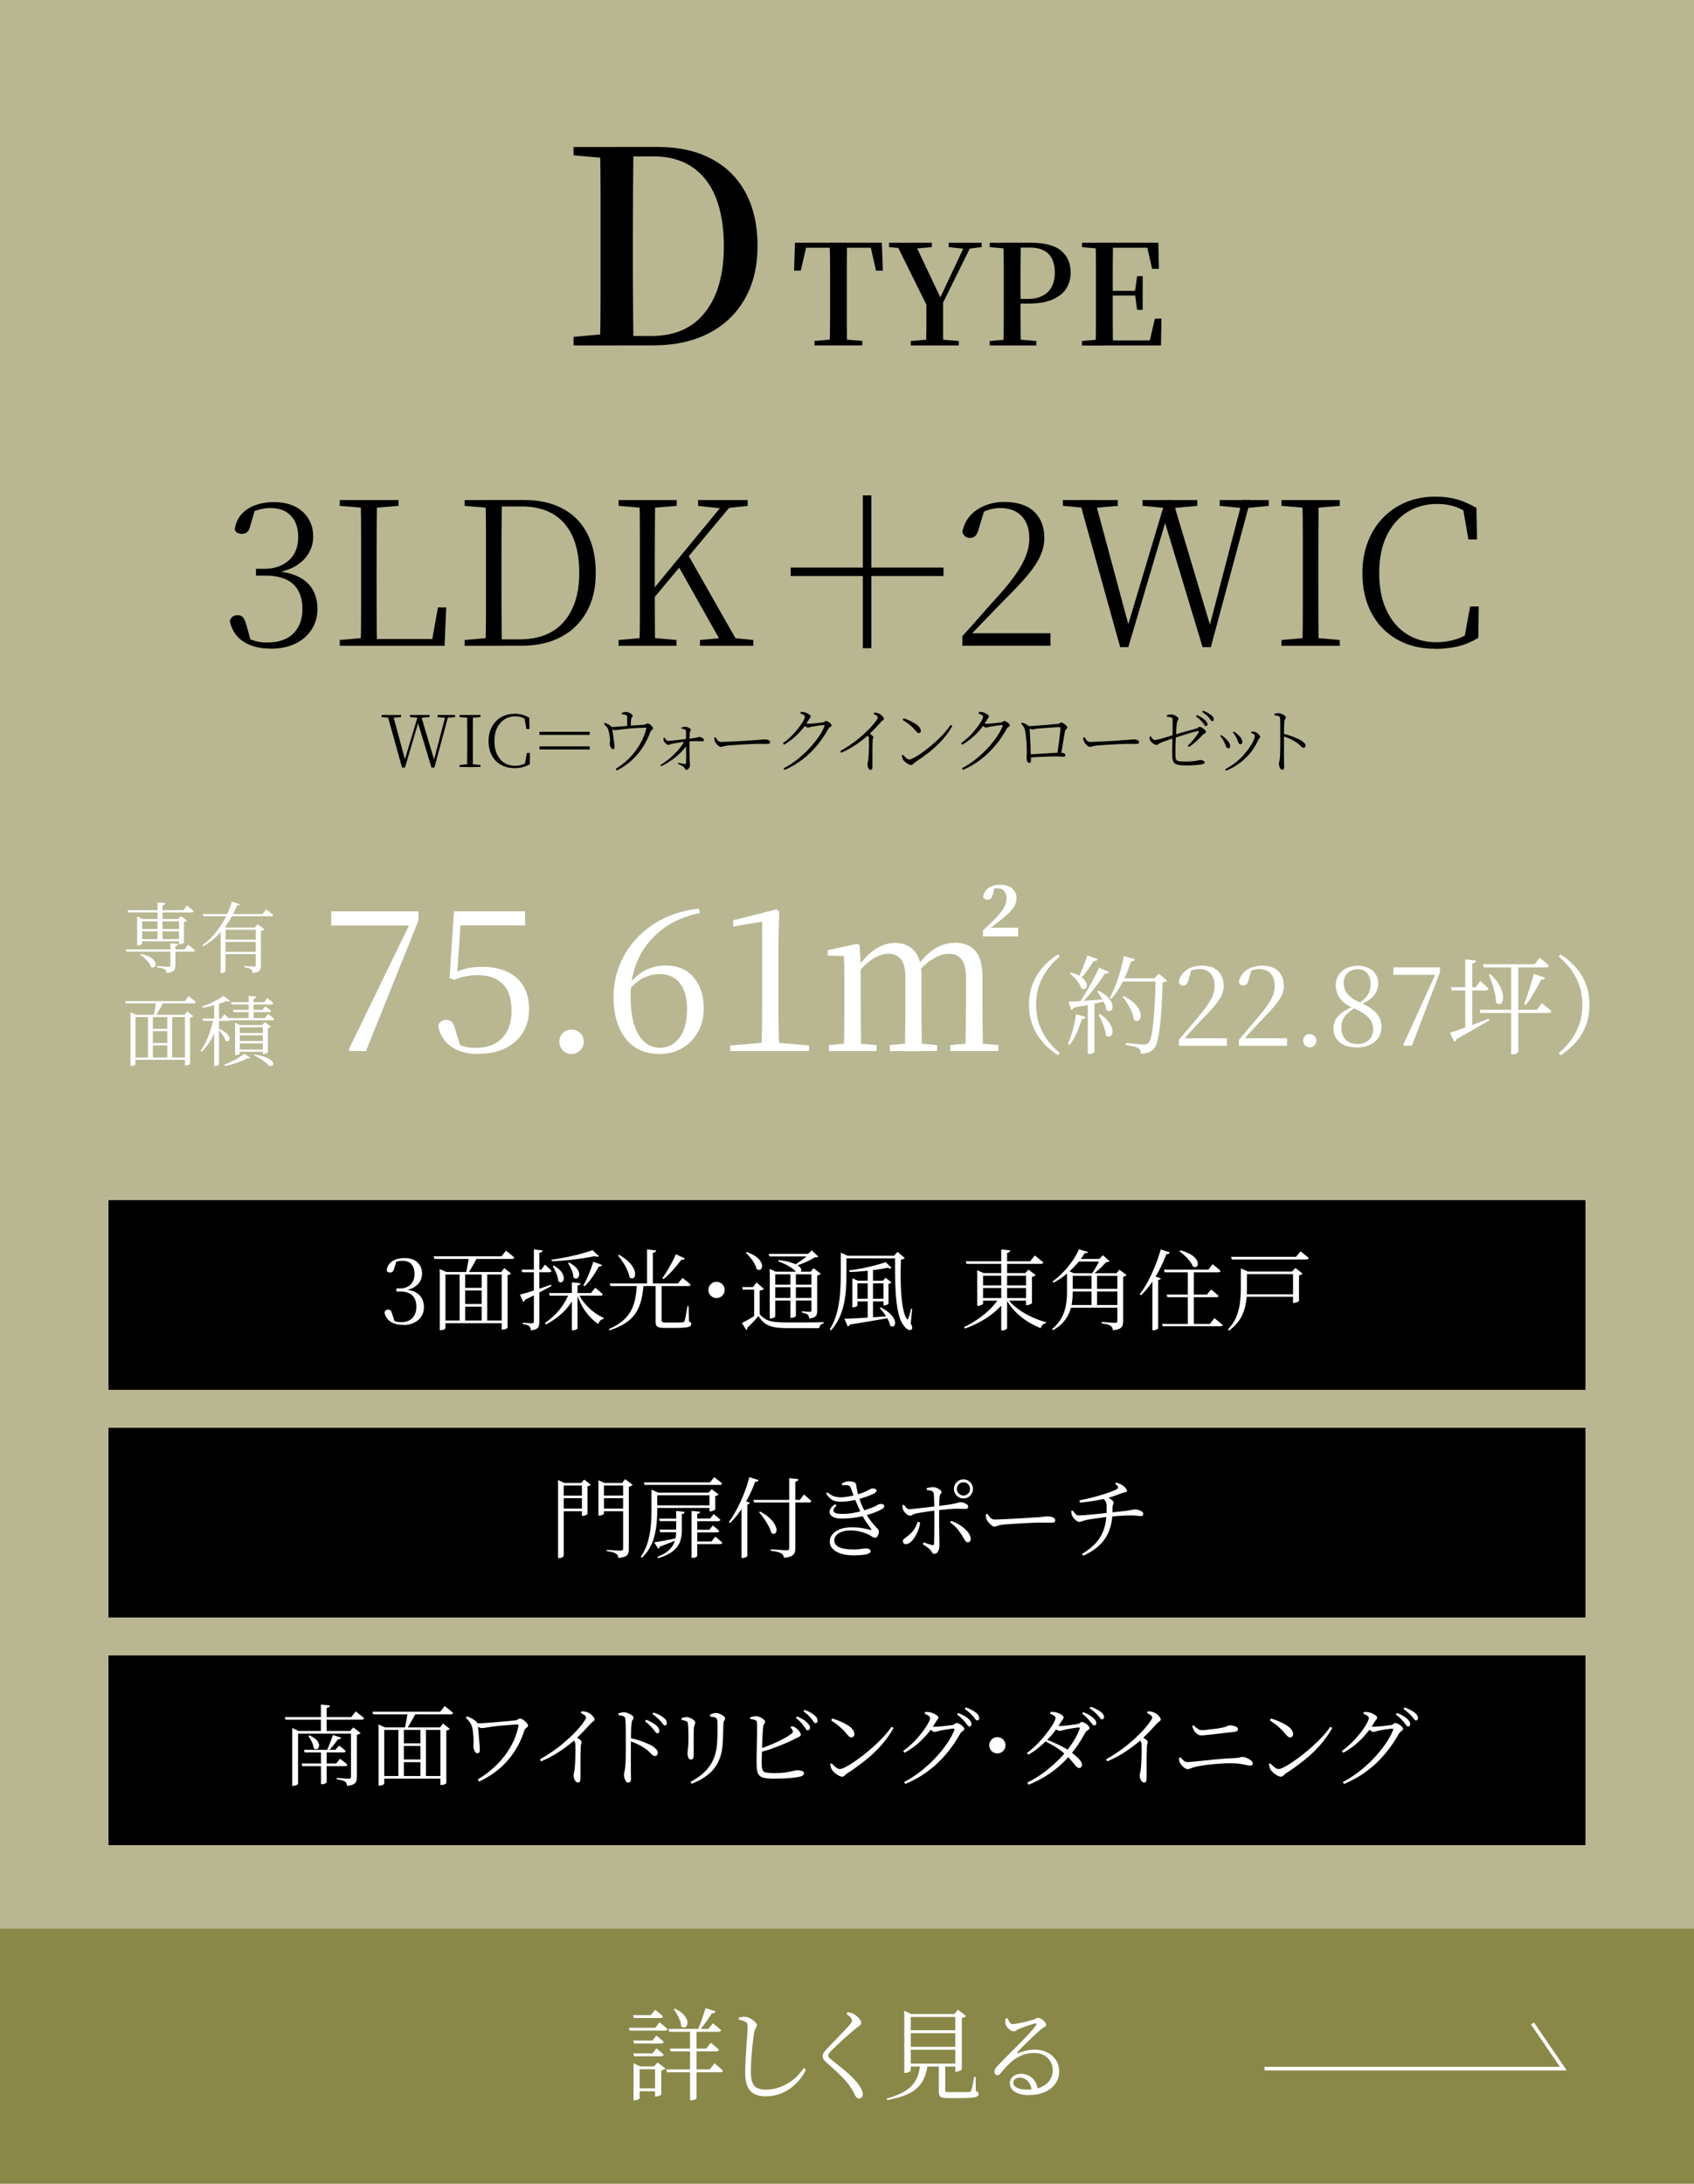 <?xml version="1.0" encoding="UTF-8"?><svg id="_イヤー_2" xmlns="http://www.w3.org/2000/svg" viewBox="0 0 235.92 304.11"><defs><style>.cls-1{fill:#b8b792;}.cls-2{fill:#fff;}.cls-3{fill:none;stroke:#fff;stroke-miterlimit:10;stroke-width:.5px;}.cls-4{fill:#8a8849;}</style></defs><g id="_イヤー_4"><g><rect class="cls-1" width="235.92" height="304.11"/><g><g><path d="M37.69,90.33c-1.51,0-2.77-.32-3.77-.97-1-.64-1.64-1.6-1.92-2.87,.07-.28,.21-.49,.41-.62,.2-.13,.42-.2,.69-.2,.32,0,.56,.1,.74,.31,.18,.21,.33,.54,.46,1.01l.7,2.49-.98-.84c.5,.26,1,.47,1.5,.62s1.05,.22,1.67,.22c1.61,0,2.83-.42,3.67-1.27,.84-.85,1.26-1.98,1.26-3.4,0-1.51-.43-2.66-1.29-3.46-.86-.79-2.15-1.19-3.86-1.19h-1.32v-.95h1.18c1.36,0,2.49-.38,3.37-1.15,.89-.77,1.33-1.87,1.33-3.3,0-1.23-.34-2.21-1.01-2.93-.67-.72-1.63-1.08-2.88-1.08-.99,0-2.04,.28-3.14,.84l1.04-.7-.67,2.3c-.09,.41-.23,.71-.42,.88-.19,.18-.45,.27-.78,.27-.22,0-.43-.05-.62-.14s-.31-.26-.36-.5c.15-.9,.49-1.62,1.02-2.17,.53-.55,1.18-.96,1.95-1.22,.77-.26,1.58-.39,2.44-.39,1.72,0,3.07,.45,4.05,1.34,.98,.9,1.47,2.05,1.47,3.47,0,.82-.21,1.59-.63,2.31-.42,.72-1.04,1.32-1.86,1.81s-1.84,.8-3.05,.95v-.28c1.38,.07,2.52,.33,3.43,.77,.9,.44,1.58,1.04,2.03,1.81,.45,.77,.67,1.66,.67,2.69,0,1.1-.28,2.07-.83,2.91-.55,.84-1.31,1.49-2.28,1.95-.97,.46-2.1,.69-3.39,.69Z"/><path d="M47.32,70.45v-.81h8.18v.81l-3.84,.31h-.59l-3.75-.31Zm0,19.49v-.81l3.75-.34h.31v1.15h-4.06Zm2.91,0c.04-1.55,.06-3.1,.06-4.65v-11c0-1.57-.02-3.12-.06-4.65h2.27c-.02,1.53-.03,3.1-.04,4.7,0,1.61-.01,3.32-.01,5.15v1.6c0,1.31,0,2.72,.01,4.24,0,1.52,.02,3.06,.04,4.61h-2.27Zm1.15,0v-.95h9.69l-.98,.64,.9-5.04h1.15l-.22,5.35h-10.53Z"/><path d="M64.71,70.45v-.81h4.06v1.12h-.31l-3.75-.31Zm0,19.49v-.81l3.75-.34h.31v1.15h-4.06Zm2.91,0c.04-1.55,.06-3.13,.06-4.75v-10.88c0-1.59-.02-3.15-.06-4.68h2.27c-.02,1.53-.03,3.09-.04,4.68,0,1.59-.01,3.21-.01,4.87v.76c0,1.89,0,3.64,.01,5.25,0,1.61,.02,3.2,.04,4.75h-2.27Zm1.15,0v-.9h3.53c2.76,0,4.85-.83,6.26-2.49,1.41-1.66,2.11-3.91,2.11-6.75,0-3.02-.69-5.32-2.07-6.9-1.38-1.58-3.37-2.37-5.96-2.37h-3.86v-.9h4.2c2.07,0,3.85,.39,5.35,1.18,1.49,.78,2.64,1.94,3.44,3.46,.8,1.52,1.2,3.36,1.2,5.53s-.42,3.87-1.26,5.39c-.84,1.52-2.03,2.69-3.57,3.51-1.54,.82-3.39,1.23-5.56,1.23h-3.81Z"/><path d="M86.15,70.45v-.81h8.09v.81l-3.78,.31h-.56l-3.75-.31Zm0,19.49v-.81l3.75-.34h.56l3.75,.34v.81h-8.06Zm2.91,0c.04-1.55,.06-3.1,.06-4.66v-10.99c0-1.57-.02-3.12-.06-4.65h2.18c-.02,1.53-.03,3.08-.04,4.65,0,1.57-.01,3.15-.01,4.73v3.14c0,.93,0,2.08,.01,3.43,0,1.35,.02,2.8,.04,4.35h-2.18Zm1.06-5.54l-.08-1.48h.22l.48-.59,10.44-12.68h1.26l-12.32,14.76Zm10.61,5.54l-6.38-11.31,1.34-1.6,7.34,12.91h-2.3Zm-3.5-19.49v-.81h6.89v.81l-2.88,.31-.53,.06-3.47-.36Zm.25,19.49v-.81l3.56-.34h.48l3.39,.34v.81h-7.42Z"/></g><g><path d="M121.35,90.27h-1.18v-10.05h-10.05v-1.18h10.05v-10.05h1.18v10.05h10.05v1.18h-10.05v10.05Z"/><path d="M134.03,89.93v-1.34c.95-1.04,1.88-2.08,2.77-3.11,.9-1.03,1.68-1.9,2.35-2.63,.95-1.06,1.74-2.04,2.35-2.93,.62-.89,1.08-1.74,1.39-2.55s.46-1.61,.46-2.39c0-1.34-.36-2.38-1.08-3.12-.72-.74-1.71-1.11-2.98-1.11-.52,0-1.05,.08-1.57,.24-.52,.16-1.09,.43-1.71,.83l1.12-.9-.81,2.69c-.13,.49-.29,.83-.48,1.02-.19,.2-.45,.29-.78,.29-.24,0-.45-.07-.63-.21-.18-.14-.31-.35-.41-.63,.19-.91,.56-1.68,1.13-2.3,.57-.62,1.26-1.08,2.09-1.4,.82-.32,1.69-.48,2.6-.48,1.83,0,3.22,.45,4.17,1.34,.95,.9,1.43,2.13,1.43,3.7,0,.82-.18,1.64-.55,2.46-.36,.82-.96,1.73-1.79,2.72-.83,.99-1.95,2.17-3.35,3.56-.3,.3-.7,.71-1.2,1.23-.5,.52-1.06,1.11-1.68,1.75-.62,.64-1.24,1.29-1.88,1.95l.25-.9,.03,.48h11.03v1.74h-12.29Z"/><path d="M148.03,70.45v-.81h7.64v.81l-3.56,.31h-.62l-3.47-.31Zm7.98,19.68l-5.71-20.5h2.18l4.9,18.2h-.5l.11-.42,5.32-17.78h1.01l5.46,18.28h-.48l.08-.45,4.65-17.84h1.12l-5.52,20.5h-1.15l-5.46-18.09h.5l-.14,.42-5.24,17.67h-1.15Zm3.11-19.68v-.81h7.62v.81l-3.5,.31h-.73l-3.39-.31Zm10.75,0v-.81h6.83v.81l-3.16,.31h-.53l-3.14-.31Z"/><path d="M178.47,70.45v-.81h8.12v.81l-3.81,.31h-.56l-3.75-.31Zm0,19.49v-.81l3.75-.34h.56l3.81,.34v.81h-8.12Zm2.91,0c.04-1.55,.06-3.1,.06-4.66v-10.99c0-1.57-.02-3.12-.06-4.65h2.27c-.02,1.53-.03,3.08-.04,4.65,0,1.57-.01,3.15-.01,4.73v1.54c0,1.59,0,3.16,.01,4.72,0,1.56,.02,3.11,.04,4.66h-2.27Z"/><path d="M199.86,90.35c-1.49,0-2.86-.24-4.09-.73-1.23-.48-2.3-1.19-3.21-2.11-.91-.92-1.6-2.03-2.09-3.33-.49-1.3-.73-2.75-.73-4.35s.25-3.06,.76-4.37c.5-1.31,1.21-2.43,2.13-3.37,.91-.94,1.99-1.67,3.22-2.17s2.57-.76,4-.76c1.14,0,2.16,.13,3.05,.38s1.8,.65,2.72,1.19l.08,4.4h-1.2l-.81-4.7,1.29,.45v.95c-.8-.6-1.58-1.02-2.32-1.27-.75-.25-1.58-.38-2.49-.38-1.57,0-2.96,.38-4.17,1.13-1.21,.76-2.17,1.85-2.87,3.28-.7,1.43-1.05,3.17-1.05,5.22s.34,3.78,1.04,5.22c.69,1.45,1.63,2.54,2.83,3.29,1.19,.75,2.56,1.12,4.09,1.12,.91,0,1.79-.13,2.63-.38,.84-.25,1.66-.68,2.46-1.27v.92l-1.23,.34,.84-4.59h1.2l-.06,4.37c-.97,.58-1.94,.98-2.9,1.2s-2,.34-3.12,.34Z"/></g></g><g><path class="cls-2" d="M17.53,132.21h8.17l.52-.66c.12,.11,.23,.2,.33,.28,.1,.08,.21,.17,.31,.26,.11,.09,.21,.18,.29,.27-.03,.12-.12,.17-.28,.17h-9.25l-.1-.32Zm.24-5.46h7.77l.51-.65c.12,.1,.23,.19,.33,.27s.2,.17,.31,.26,.21,.18,.29,.27c-.03,.12-.12,.17-.28,.17h-8.83l-.09-.32Zm1.33,1.24v-.35l.75,.35h5.6v.32h-5.66v3.11s-.03,.05-.09,.09-.13,.07-.22,.1-.18,.05-.27,.05h-.11v-3.67Zm.28,1.39h5.92v.31h-5.92v-.31Zm0,1.4h5.92v.31h-5.92v-.31Zm.24,2.07c.44,.08,.8,.19,1.08,.33s.5,.3,.65,.46,.25,.32,.29,.48,.04,.28-.01,.39c-.05,.1-.12,.17-.23,.21-.1,.04-.23,.01-.36-.06-.06-.2-.18-.41-.35-.63-.17-.22-.35-.42-.56-.6-.21-.19-.41-.34-.62-.46l.11-.11Zm4.11-1.49l1.07,.11c-.03,.15-.15,.24-.37,.27v2.71c0,.19-.03,.35-.08,.5-.05,.14-.16,.26-.33,.36-.17,.09-.44,.16-.81,.19-.02-.12-.05-.22-.09-.3s-.1-.16-.18-.22c-.09-.06-.23-.11-.4-.15-.17-.04-.4-.08-.67-.12v-.17c.27,.02,.51,.04,.7,.05s.37,.02,.54,.03c.17,.01,.29,.02,.35,.02,.11,0,.18-.02,.22-.05,.04-.04,.05-.1,.05-.18v-3.03Zm-1.79-5.7l1.09,.11c-.01,.07-.05,.14-.11,.19-.06,.05-.15,.09-.29,.11v4.85h-.69v-5.26Zm2.99,2.32h-.1l.37-.41,.84,.64s-.08,.07-.16,.11-.16,.07-.26,.09v2.85s-.03,.05-.1,.09-.15,.07-.24,.1c-.09,.03-.17,.04-.24,.04h-.11v-3.52Z"/><path class="cls-2" d="M32.29,125.57l1.12,.35c-.02,.07-.06,.12-.12,.15-.06,.03-.16,.04-.3,.03-.19,.5-.42,1.01-.71,1.53-.29,.53-.63,1.04-1.02,1.55-.39,.51-.83,.99-1.33,1.44-.5,.45-1.05,.84-1.65,1.18l-.12-.14c.52-.37,1-.8,1.44-1.28,.44-.48,.83-.99,1.18-1.53s.65-1.09,.9-1.65c.26-.56,.46-1.1,.61-1.63Zm-4.05,1.72h8.3l.53-.66c.13,.1,.25,.19,.35,.28s.21,.17,.32,.26c.11,.09,.21,.18,.31,.26-.01,.06-.05,.1-.1,.13s-.12,.04-.19,.04h-9.43l-.1-.31Zm3.17,1.88v6.08s-.02,.04-.07,.09c-.05,.04-.11,.08-.2,.11-.09,.03-.19,.05-.3,.05h-.11v-6.23l.21-.36,.62,.26h-.14Zm-.37,0h5.02v.31h-5.02v-.31Zm0,1.69h5.02v.31h-5.02v-.31Zm0,1.7h5.02v.31h-5.02v-.31Zm4.58-3.38h-.12l.38-.48,.96,.71c-.04,.05-.11,.1-.19,.14-.09,.04-.19,.08-.31,.1v4.82c0,.19-.03,.35-.08,.5-.05,.14-.15,.26-.31,.35-.16,.09-.41,.15-.77,.19-.01-.12-.04-.22-.07-.31-.03-.09-.09-.17-.17-.23-.08-.06-.19-.11-.34-.15-.15-.04-.34-.08-.59-.12v-.17c.23,.01,.43,.03,.59,.04,.16,.01,.31,.03,.46,.03,.14,0,.24,.01,.3,.01,.11,0,.18-.02,.21-.05,.03-.04,.05-.1,.05-.18v-5.19Z"/><path class="cls-2" d="M17.42,139.42h8.31l.55-.69c.14,.11,.26,.2,.36,.29,.1,.08,.21,.17,.33,.26,.12,.09,.22,.19,.32,.28-.01,.06-.05,.1-.1,.13-.05,.03-.12,.04-.19,.04h-9.48l-.1-.31Zm.75,1.91v-.36l.82,.36h6.72l.37-.48,.84,.67s-.1,.07-.17,.11c-.07,.04-.16,.06-.28,.08v6.43s-.06,.08-.18,.15c-.12,.06-.27,.09-.43,.09h-.11v-6.74h-6.88v6.59s-.05,.07-.16,.14c-.11,.06-.25,.09-.43,.09h-.11v-7.12Zm.41,5.94h7.41v.32h-7.41v-.32Zm2.03-5.86h.68v6.04h-.68v-6.04Zm.4,1.87h2.57v.31h-2.57v-.31Zm0,1.98h2.57v.32h-2.57v-.32Zm.76-5.83h1.06c-.11,.22-.23,.45-.38,.71-.14,.26-.29,.51-.43,.76-.14,.24-.27,.45-.38,.62h-.25c.04-.17,.08-.38,.12-.63,.05-.25,.09-.5,.14-.77,.05-.26,.08-.49,.11-.69Zm1.53,1.99h.68v6.04h-.68v-6.04Z"/><path class="cls-2" d="M29.73,141.85h.76v.17c-.21,.86-.51,1.67-.91,2.43-.4,.76-.9,1.44-1.5,2.04l-.15-.15c.3-.41,.56-.86,.79-1.35,.23-.49,.44-1,.6-1.53,.17-.53,.3-1.07,.41-1.61Zm1.39-3.16l.92,.7c-.05,.05-.12,.08-.21,.09-.09,0-.2-.01-.33-.05-.27,.11-.58,.22-.95,.34-.37,.12-.75,.23-1.16,.33-.41,.1-.8,.19-1.19,.24l-.06-.16c.36-.12,.73-.27,1.11-.44,.38-.17,.73-.35,1.07-.54,.33-.19,.61-.36,.82-.51Zm-2.92,3.16h2.6l.44-.59c.19,.16,.36,.3,.49,.41,.13,.12,.25,.23,.35,.33-.03,.12-.12,.17-.28,.17h-3.52l-.09-.32Zm1.63-2.16l.67-.27v8.81s-.05,.08-.15,.15c-.1,.06-.24,.09-.41,.09h-.11v-8.78Zm.67,3.59c.35,.14,.63,.29,.84,.45,.21,.15,.36,.31,.46,.45,.1,.15,.15,.28,.17,.4,.01,.12,0,.22-.06,.3-.05,.08-.12,.12-.21,.14s-.18-.02-.29-.1c-.05-.17-.13-.34-.24-.53-.11-.19-.24-.38-.38-.56-.14-.18-.28-.33-.4-.46l.12-.09Zm3.53,3.46l.85,.57s-.08,.07-.14,.08c-.05,.01-.13,0-.24-.03-.45,.25-.96,.46-1.52,.65s-1.11,.34-1.65,.45l-.12-.19c.48-.17,.96-.39,1.47-.66,.5-.27,.95-.56,1.35-.88Zm-2.1-4.96h4.95l.46-.59c.19,.16,.36,.29,.49,.4,.13,.11,.25,.22,.36,.33-.01,.06-.04,.1-.09,.13-.04,.03-.1,.04-.18,.04h-5.91l-.09-.31Zm.25-2.21h4.59l.46-.58c.19,.15,.35,.28,.48,.39,.13,.11,.25,.23,.36,.34-.03,.12-.13,.17-.29,.17h-5.52l-.09-.32Zm.27,1.07h4.08l.42-.5c.18,.14,.33,.25,.46,.35s.24,.19,.34,.29c-.02,.12-.11,.17-.27,.17h-4.95l-.09-.31Zm.29,2.11v-.33l.71,.33h3.64v.31h-3.69v3.65s-.03,.05-.08,.09-.12,.07-.2,.1c-.08,.03-.17,.04-.27,.04h-.11v-4.19Zm.25,1.12h4.04v.31h-4.04v-.31Zm0,1.12h4.04v.31h-4.04v-.31Zm0,1.17h4.03v.31h-4.03v-.31Zm1.64-7.48l1.07,.11c0,.07-.04,.13-.1,.19-.06,.05-.16,.09-.29,.1v2.96h-.68v-3.36Zm.86,8.16c.53,.1,.97,.21,1.31,.33,.34,.12,.61,.25,.8,.37,.19,.13,.32,.25,.39,.36,.07,.12,.1,.22,.07,.3-.03,.09-.08,.15-.15,.2s-.16,.07-.26,.06c-.1,0-.2-.05-.29-.14-.18-.21-.44-.43-.77-.66-.33-.23-.72-.46-1.17-.66l.06-.16Zm1.13-4.09h-.11l.38-.41,.83,.64s-.08,.06-.16,.1c-.08,.04-.16,.07-.25,.08v3.4s-.04,.05-.11,.09-.15,.07-.24,.1c-.09,.03-.17,.04-.25,.04h-.1v-4.05Z"/></g><g><path class="cls-2" d="M48.78,146.37l-.22-.19,8.77-18.07v1.13l-.19-.36h-11.01v-1.96h12.15v1.27l-7.31,18.18h-2.19Z"/><path class="cls-2" d="M66.57,146.78c-1.49,0-2.74-.34-3.72-1.02-.99-.68-1.6-1.66-1.84-2.93,.09-.26,.24-.46,.44-.59,.2-.14,.43-.21,.69-.21,.35,0,.62,.1,.8,.3,.18,.2,.34,.55,.47,1.05l.77,2.55-.91-.8c.46,.28,.92,.48,1.37,.61,.45,.13,.99,.19,1.62,.19,1.59,0,2.81-.46,3.68-1.37,.87-.91,1.3-2.17,1.3-3.78,0-1.73-.42-3-1.27-3.79-.85-.79-1.96-1.19-3.35-1.19-1.25,0-2.37,.22-3.35,.66l-.66-.25,.61-9.3h9.91v1.96h-9.46l.55-1.27-.58,8.38-.86-.28c.74-.39,1.46-.66,2.16-.82,.7-.16,1.44-.24,2.21-.24,1.99,0,3.58,.5,4.76,1.51,1.18,1.01,1.77,2.47,1.77,4.39,0,1.25-.29,2.35-.87,3.28s-1.4,1.66-2.46,2.17c-1.06,.52-2.32,.77-3.78,.77Z"/><path class="cls-2" d="M79.58,146.78c-.48,0-.88-.17-1.2-.51-.32-.34-.48-.73-.48-1.18,0-.5,.16-.91,.48-1.23,.32-.32,.72-.48,1.2-.48s.89,.16,1.22,.48c.33,.32,.5,.73,.5,1.23,0,.44-.17,.83-.5,1.18-.33,.34-.74,.51-1.22,.51Z"/><path class="cls-2" d="M91.87,146.78c-2.03,0-3.61-.71-4.73-2.14-1.13-1.43-1.69-3.37-1.69-5.82,0-1.53,.27-2.99,.82-4.37,.54-1.38,1.33-2.63,2.37-3.75,1.03-1.12,2.28-2.04,3.74-2.77,1.46-.73,3.1-1.19,4.93-1.4l.17,.61c-2.12,.44-3.9,1.23-5.34,2.35-1.44,1.13-2.52,2.48-3.24,4.05-.72,1.58-1.08,3.3-1.08,5.16,0,1.62,.17,2.97,.51,4.03,.34,1.06,.82,1.86,1.44,2.39s1.34,.8,2.17,.8c1.05,0,1.94-.46,2.66-1.37,.72-.91,1.08-2.26,1.08-4.03,0-1.57-.34-2.77-1.01-3.61-.67-.84-1.59-1.26-2.75-1.26-.77,0-1.52,.17-2.23,.5s-1.42,.91-2.14,1.74l-.5-.33h.19c1.42-2.07,3.24-3.1,5.45-3.1,1.68,0,2.98,.55,3.92,1.65,.93,1.1,1.4,2.54,1.4,4.33,0,1.24-.27,2.33-.8,3.28-.54,.95-1.26,1.7-2.19,2.24s-1.96,.82-3.13,.82Z"/><path class="cls-2" d="M101.69,146.37v-.77l4.62-.39h1.99l4.37,.39v.77h-10.99Zm4.37,0c.06-2.12,.08-4.24,.08-6.36v-11.65l-4.04,.66v-.86l6.03-1.52,.39,.3-.11,4.37v8.69c0,1.05,0,2.11,.03,3.18,.02,1.07,.05,2.13,.08,3.18h-2.46Z"/><path class="cls-2" d="M117.52,146.37c.02-.5,.03-1.13,.04-1.9,0-.77,.02-1.56,.03-2.39s.01-1.56,.01-2.19v-1.77c0-.96,0-1.85-.01-2.67s-.03-1.59-.07-2.31l-2.24-.06v-.75l4.12-.89,.33,.19,.14,3.04v5.2c0,.63,0,1.36,.01,2.19s.02,1.63,.03,2.39c0,.77,.02,1.4,.04,1.9h-2.44Zm-2.08,0v-.83l2.71-.25h1.05l2.88,.25v.83h-6.64Zm10.57,0c.02-.5,.03-1.12,.04-1.88,0-.76,.02-1.55,.03-2.38s.01-1.57,.01-2.21v-3.82c0-1.2-.22-2.04-.65-2.53-.43-.49-1-.73-1.7-.73s-1.47,.25-2.24,.76c-.77,.51-1.47,1.17-2.08,1.98l-.14-.55c.74-1.2,1.58-2.12,2.52-2.75,.94-.64,1.89-.95,2.85-.95,1.11,0,2,.36,2.67,1.09,.67,.73,1.01,1.91,1.01,3.56v3.96c0,.65,0,1.38,.01,2.21s.02,1.62,.03,2.38c0,.76,.02,1.38,.04,1.88h-2.41Zm-2.1,0v-.83l2.68-.25h1.27l2.66,.25v.83h-6.61Zm10.54,0c.02-.5,.03-1.12,.04-1.88,0-.76,.02-1.55,.03-2.38,0-.83,.01-1.57,.01-2.21v-3.68c0-1.25-.21-2.14-.64-2.64-.42-.51-.99-.76-1.69-.76s-1.46,.23-2.21,.68c-.76,.45-1.47,1.07-2.13,1.87l-.3-.61c.61-.83,1.2-1.5,1.78-2.01s1.18-.88,1.79-1.11c.61-.23,1.25-.35,1.91-.35,1.18,0,2.11,.37,2.78,1.12s1.01,1.98,1.01,3.69v3.79c0,.65,0,1.38,.01,2.21s.02,1.62,.03,2.38c0,.76,.02,1.38,.04,1.88h-2.46Zm-2.1,0v-.83l2.71-.25h1.16l2.82,.25v.83h-6.7Zm4.54-15.97v-.83c.98-.89,1.7-1.6,2.16-2.13,.46-.53,.77-.97,.91-1.31s.22-.67,.22-.98c0-.46-.11-.82-.33-1.07-.22-.25-.53-.37-.91-.37-.2,0-.39,.01-.57,.04-.18,.03-.38,.1-.62,.21l.72-.44c-.07,.54-.16,.93-.25,1.18s-.19,.41-.3,.48c-.11,.07-.25,.11-.42,.11-.26,0-.45-.13-.58-.39,.09-.57,.35-1,.79-1.27,.43-.28,.95-.42,1.56-.42,.76,0,1.33,.18,1.72,.54,.39,.36,.58,.81,.58,1.34,0,.37-.1,.74-.3,1.11-.2,.37-.59,.8-1.15,1.3-.56,.5-1.39,1.14-2.48,1.94l-.08-.25h4.23v1.22h-4.9Z"/></g><g><path class="cls-2" d="M147.6,133.21c-.58,.47-1.12,1.03-1.62,1.67-.5,.65-.91,1.39-1.22,2.22s-.46,1.78-.46,2.83,.15,1.99,.46,2.83,.71,1.58,1.22,2.22c.5,.65,1.04,1.2,1.62,1.67l-.25,.3c-.51-.32-1-.7-1.48-1.14s-.91-.94-1.29-1.51c-.38-.56-.69-1.21-.92-1.94-.23-.72-.35-1.54-.35-2.44s.12-1.71,.35-2.44c.23-.72,.54-1.37,.92-1.93s.81-1.07,1.29-1.51c.48-.44,.97-.82,1.48-1.14l.25,.3Z"/><path class="cls-2" d="M149.85,141.25l1.35,.36c-.03,.1-.08,.18-.17,.24-.08,.06-.2,.09-.36,.09-.2,.66-.45,1.31-.73,1.94-.29,.64-.62,1.18-.98,1.63l-.24-.12c.24-.54,.46-1.18,.67-1.91,.21-.74,.36-1.48,.46-2.23Zm-1.02-1.75c.32,0,.76-.02,1.31-.06,.56-.04,1.19-.08,1.9-.14,.71-.05,1.44-.11,2.19-.18l.03,.25c-.58,.12-1.25,.26-2.02,.43-.77,.17-1.67,.34-2.69,.52-.08,.18-.21,.29-.38,.31l-.35-1.14Zm.33-4.07c.5,.14,.9,.31,1.21,.5s.53,.39,.69,.58c.15,.2,.25,.39,.28,.56,.03,.18,.01,.32-.05,.44-.06,.12-.16,.19-.28,.22-.12,.03-.27,0-.44-.1-.06-.24-.18-.49-.35-.74-.17-.25-.36-.49-.58-.72-.22-.23-.43-.43-.64-.58l.15-.15Zm2.27-2.37l1.44,.51c-.03,.08-.09,.15-.18,.2-.09,.06-.21,.08-.38,.07-.28,.46-.59,.92-.94,1.39-.34,.46-.68,.86-1.01,1.18l-.24-.13c.21-.4,.43-.89,.67-1.48s.45-1.16,.64-1.73Zm1.62,1.72l1.41,.57c-.04,.08-.11,.15-.21,.19-.1,.05-.23,.07-.39,.04-.25,.41-.56,.87-.92,1.37s-.75,1-1.16,1.48c-.41,.49-.82,.94-1.23,1.35h-.34c.34-.47,.68-1,1.03-1.58,.35-.58,.68-1.17,1-1.77,.31-.6,.59-1.15,.82-1.67Zm-1.56,4.91l.93-.06v6.84s-.07,.1-.22,.19-.33,.13-.56,.13h-.15v-7.09Zm1.47-1.75c.48,.25,.86,.5,1.15,.76,.29,.26,.49,.51,.62,.76s.2,.47,.21,.67-.02,.36-.1,.48-.19,.19-.32,.2c-.14,.01-.28-.04-.43-.17-.04-.28-.13-.58-.28-.89-.15-.31-.31-.62-.5-.92-.19-.3-.36-.56-.53-.78l.18-.1Zm.23,3.27c.44,.3,.79,.6,1.04,.9,.25,.3,.44,.58,.55,.85,.11,.27,.16,.51,.15,.72-.01,.21-.06,.38-.15,.5-.09,.12-.2,.18-.34,.19-.13,0-.28-.06-.43-.2-.02-.3-.09-.62-.2-.97s-.24-.68-.38-1.01c-.15-.33-.29-.62-.44-.88l.19-.09Zm3.33-8.07l1.53,.44c-.03,.09-.09,.17-.17,.23s-.21,.09-.37,.09c-.32,1.01-.71,1.97-1.18,2.88-.46,.91-.99,1.69-1.57,2.33l-.21-.15c.27-.49,.53-1.05,.78-1.67s.48-1.29,.68-2c.2-.71,.37-1.42,.5-2.13Zm-.18,3.1h5.1v.45h-5.34l.24-.45Zm.17,2.48c.57,.28,1.02,.58,1.36,.89s.58,.62,.74,.92c.15,.29,.24,.56,.25,.81s-.02,.44-.11,.59c-.09,.15-.21,.24-.36,.25-.15,.02-.31-.04-.5-.19-.02-.35-.11-.72-.28-1.1-.17-.38-.36-.76-.58-1.12-.23-.36-.46-.68-.7-.94l.18-.1Zm4.44-2.48h-.17l.6-.65,1.16,.98c-.05,.06-.13,.11-.23,.15-.1,.04-.24,.07-.4,.09-.03,1.19-.07,2.29-.13,3.31s-.14,1.94-.23,2.75c-.1,.81-.21,1.48-.35,2.02-.13,.54-.3,.92-.49,1.14-.22,.25-.49,.43-.79,.55-.31,.11-.67,.17-1.06,.17,0-.16,0-.31-.05-.44-.04-.14-.13-.24-.25-.31-.14-.1-.38-.19-.73-.27-.34-.08-.7-.15-1.06-.21l.02-.27c.27,.02,.58,.05,.92,.08,.35,.04,.67,.06,.97,.09,.3,.03,.51,.04,.63,.04,.16,0,.28-.02,.37-.04,.08-.03,.17-.09,.26-.18,.15-.14,.28-.47,.4-.99,.12-.52,.21-1.19,.29-2s.15-1.73,.2-2.75c.06-1.02,.1-2.1,.13-3.26Z"/><path class="cls-2" d="M164.17,145.63v-.81c.5-.59,.99-1.17,1.46-1.73s.9-1.06,1.27-1.49c.53-.64,.96-1.2,1.29-1.68s.57-.92,.73-1.33c.15-.41,.23-.83,.23-1.28,0-.75-.19-1.33-.56-1.74s-.9-.62-1.57-.62c-.28,0-.56,.04-.83,.11-.28,.07-.57,.21-.88,.41l.61-.47-.4,1.47c-.08,.29-.18,.49-.3,.61-.12,.12-.27,.17-.44,.17-.14,0-.27-.04-.38-.13s-.19-.2-.24-.34c.09-.51,.29-.94,.6-1.27,.31-.34,.69-.6,1.15-.77s.94-.26,1.46-.26c1.01,0,1.77,.25,2.28,.76,.51,.51,.77,1.2,.77,2.09,0,.46-.11,.91-.32,1.35-.22,.44-.56,.93-1.02,1.48-.47,.54-1.08,1.21-1.85,1.99-.15,.16-.35,.38-.62,.65-.26,.28-.55,.59-.87,.94-.32,.35-.65,.71-.97,1.08l.13-.46v.23h5.97v1.05h-6.71Z"/><path class="cls-2" d="M172.54,145.63v-.81c.5-.59,.99-1.17,1.46-1.73,.47-.56,.9-1.06,1.27-1.49,.53-.64,.96-1.2,1.29-1.68s.57-.92,.73-1.33c.15-.41,.23-.83,.23-1.28,0-.75-.19-1.33-.56-1.74s-.9-.62-1.57-.62c-.28,0-.56,.04-.83,.11-.27,.07-.57,.21-.88,.41l.62-.47-.41,1.47c-.08,.29-.18,.49-.3,.61-.12,.12-.27,.17-.44,.17-.14,0-.27-.04-.38-.13-.11-.08-.19-.2-.24-.34,.09-.51,.29-.94,.6-1.27s.69-.6,1.16-.77c.46-.17,.94-.26,1.45-.26,1.01,0,1.77,.25,2.28,.76,.51,.51,.77,1.2,.77,2.09,0,.46-.11,.91-.32,1.35-.22,.44-.56,.93-1.02,1.48s-1.08,1.21-1.85,1.99c-.15,.16-.35,.38-.61,.65-.26,.28-.55,.59-.87,.94-.32,.35-.65,.71-.98,1.08l.14-.46v.23h5.97v1.05h-6.71Z"/><path class="cls-2" d="M182.4,145.86c-.26,0-.48-.09-.65-.28-.18-.18-.26-.4-.26-.64,0-.27,.09-.49,.26-.67,.17-.17,.39-.26,.65-.26s.48,.09,.66,.26c.18,.17,.27,.4,.27,.67,0,.24-.09,.45-.27,.64-.18,.19-.4,.28-.66,.28Z"/><path class="cls-2" d="M188.97,145.86c-1.05,0-1.85-.24-2.42-.73s-.84-1.12-.84-1.9c0-.69,.23-1.28,.7-1.77,.46-.49,1.15-.92,2.05-1.29v-.08l.34,.21c-.7,.4-1.21,.82-1.52,1.25-.31,.43-.47,.95-.47,1.54,0,.72,.2,1.28,.59,1.69,.4,.41,.94,.61,1.63,.61s1.24-.19,1.63-.57c.38-.38,.58-.88,.58-1.5,0-.37-.08-.72-.25-1.05s-.44-.65-.84-.95c-.4-.3-.94-.61-1.63-.91-.88-.37-1.52-.83-1.91-1.38-.39-.55-.58-1.16-.58-1.84,0-.55,.14-1.03,.41-1.43,.27-.41,.64-.72,1.1-.94,.46-.22,.97-.33,1.53-.33,.61,0,1.13,.11,1.56,.33,.43,.22,.76,.52,.98,.89,.23,.38,.34,.8,.34,1.28,0,.54-.19,1.06-.56,1.57-.37,.5-1.03,.95-1.96,1.34v.08l-.29-.2c.63-.39,1.08-.8,1.35-1.25,.27-.44,.4-.96,.4-1.57,0-.54-.16-1.01-.47-1.4-.31-.4-.77-.59-1.37-.59-.34,0-.66,.08-.95,.23-.29,.16-.53,.38-.71,.66-.18,.29-.26,.63-.26,1.03,0,.34,.07,.67,.2,.99,.14,.32,.38,.63,.72,.92,.34,.29,.83,.58,1.45,.85,1.03,.46,1.77,.95,2.22,1.48,.45,.52,.67,1.15,.67,1.87,0,.58-.14,1.09-.43,1.52-.29,.43-.69,.76-1.2,1s-1.12,.35-1.81,.35Z"/><path class="cls-2" d="M195.54,145.63l-.12-.1,4.64-10.19-.14,.66v-.24h-5.86v-1.05h6.49v.67l-3.92,10.25h-1.09Z"/><path class="cls-2" d="M201.91,143.83c.3-.09,.73-.23,1.3-.43s1.21-.43,1.93-.7c.72-.27,1.46-.55,2.22-.84l.09,.21c-.55,.32-1.21,.7-1.96,1.15-.76,.45-1.65,.94-2.65,1.48-.04,.2-.14,.33-.3,.39l-.61-1.26Zm.17-6.35h3.45l.63-.87c.16,.14,.3,.26,.42,.37,.12,.1,.25,.22,.38,.35,.13,.13,.25,.25,.35,.36-.02,.08-.06,.14-.13,.18-.07,.04-.15,.06-.25,.06h-4.74l-.12-.45Zm1.98-3.87l1.53,.17c-.02,.1-.07,.19-.15,.25-.08,.07-.22,.12-.41,.14v8.98l-.97,.3v-9.84Zm1.98,7.02h7.98l.72-.92c.18,.14,.34,.27,.48,.38,.14,.11,.29,.23,.44,.36s.28,.25,.39,.38c-.01,.08-.05,.14-.11,.18-.06,.04-.15,.06-.26,.06h-9.52l-.1-.44Zm.49-6.36h7.2l.71-.89c.17,.13,.32,.25,.46,.37,.14,.12,.28,.24,.43,.36,.14,.13,.28,.25,.4,.37-.04,.16-.17,.24-.39,.24h-8.69l-.12-.45Zm1.05,1.4c.45,.42,.8,.83,1.06,1.24,.26,.41,.44,.78,.55,1.13s.15,.66,.14,.92c-.01,.27-.06,.48-.16,.63-.09,.16-.21,.24-.36,.24s-.3-.07-.46-.22c0-.41-.06-.85-.17-1.31-.1-.46-.23-.92-.38-1.36s-.3-.85-.45-1.21l.21-.06Zm2.88-1.4h.99v12.24s-.09,.1-.23,.19-.34,.13-.59,.13h-.17v-12.56Zm3.15,1.35l1.56,.54c-.03,.08-.09,.15-.18,.21-.09,.06-.21,.08-.36,.07-.31,.61-.65,1.23-1.03,1.87-.38,.64-.74,1.18-1.1,1.64l-.24-.12c.15-.36,.3-.77,.46-1.25,.16-.47,.31-.96,.47-1.48,.15-.51,.3-1.01,.43-1.49Z"/><path class="cls-2" d="M217.33,132.91c.51,.32,1,.7,1.48,1.14,.47,.44,.9,.94,1.29,1.51,.39,.56,.69,1.21,.92,1.93,.23,.73,.34,1.54,.34,2.44s-.11,1.71-.34,2.44c-.23,.73-.54,1.37-.92,1.94-.38,.57-.81,1.07-1.29,1.51-.48,.44-.97,.82-1.48,1.14l-.26-.3c.58-.47,1.12-1.03,1.62-1.67s.9-1.39,1.21-2.22,.47-1.78,.47-2.83-.16-1.99-.47-2.83-.71-1.58-1.21-2.22-1.04-1.2-1.62-1.67l.26-.3Z"/></g><g><path d="M79.88,21.64v-1.17h6.02v1.65h-.49l-5.53-.49Zm0,26.47v-1.2l5.53-.49h.49v1.69h-6.02Zm3.68,0c.05-2.13,.08-4.29,.08-6.49v-14.72c0-2.16-.02-4.3-.08-6.43h4.66c-.03,2.11-.04,4.24-.06,6.41-.01,2.17-.02,4.38-.02,6.64v1.09c0,2.46,0,4.78,.02,6.97,.01,2.19,.03,4.37,.06,6.52h-4.66Zm2.33,0v-1.32h4.85c3.26,0,5.75-1.11,7.48-3.33s2.59-5.28,2.59-9.19-.85-7.16-2.56-9.29c-1.71-2.13-4.11-3.2-7.22-3.2h-5.15v-1.32h5.64c2.93,0,5.44,.54,7.52,1.64,2.08,1.09,3.68,2.66,4.79,4.72,1.11,2.06,1.67,4.52,1.67,7.41s-.59,5.32-1.77,7.39-2.85,3.67-5.02,4.79c-2.17,1.13-4.76,1.69-7.76,1.69h-5.08Z"/><g><path d="M110.59,37.69l.12-3.89h12.1l.14,3.89h-.95l-.88-3.89,1.09,.7h-10.9l1.11-.7-.9,3.89h-.93Zm2.84,10.41v-.62l3-.25h.62l3.04,.25v.62h-6.66Zm2.12,0c.03-1.1,.04-2.21,.05-3.32,0-1.11,0-2.22,0-3.34v-.99c0-1.12,0-2.23,0-3.34,0-1.11-.02-2.22-.05-3.32h2.41c-.01,1.09-.02,2.19-.03,3.31,0,1.12,0,2.23,0,3.35v.97c0,1.12,0,2.23,0,3.34,0,1.11,.02,2.22,.03,3.34h-2.41Z"/><path d="M123.81,34.41v-.6h5.97v.6l-2.65,.25h-.66l-2.67-.25Zm5.57,8.76l-4.63-9.36h2.61l3.87,8.17h-.54l.14-.29,3.7-7.88h.93l-4.63,9.36h-1.44Zm-2.53,4.94v-.62l3-.25h.64l3.04,.25v.62h-6.68Zm2.12,0c.01-.51,.02-.97,.03-1.38,0-.42,.01-.85,.02-1.31,0-.46,0-.99,0-1.59v-2.18h2.32v3.75c0,.46,0,.9,0,1.32,0,.42,.02,.89,.03,1.39h-2.41Zm3.15-13.7v-.6h4.59v.6l-1.93,.25h-.43l-2.24-.25Z"/><path d="M137.84,34.41v-.6h3.11v.86h-.25l-2.86-.25Zm0,13.7v-.62l2.86-.25h.68l2.94,.25v.62h-6.48Zm1.91,0c.03-1.1,.04-2.21,.04-3.32v-7.67c0-1.11-.01-2.22-.04-3.32h2.41c-.01,1.09-.02,2.19-.03,3.31,0,1.12,0,2.23,0,3.35v1.36c0,.95,0,1.95,0,3.02,0,1.06,.02,2.15,.03,3.27h-2.41Zm1.21-5.82v-.66h2.1c.91,0,1.64-.16,2.2-.47,.56-.31,.97-.74,1.24-1.28,.27-.54,.4-1.17,.4-1.89,0-1.15-.29-2.03-.86-2.62-.57-.59-1.44-.89-2.61-.89h-2.47v-.68h2.55c1.96,0,3.38,.37,4.27,1.11,.89,.74,1.33,1.76,1.33,3.07,0,.8-.2,1.53-.6,2.18-.4,.65-1.04,1.16-1.92,1.55s-2.03,.57-3.47,.57h-2.16Z"/><path d="M150.68,34.41v-.6h3.11v.86h-.25l-2.86-.25Zm0,13.7v-.62l2.86-.25h.25v.88h-3.11Zm1.91,0c.03-1.1,.04-2.21,.04-3.32v-7.67c0-1.11-.01-2.22-.04-3.32h2.41c-.01,1.09-.02,2.2-.03,3.33,0,1.13,0,2.3,0,3.5v.49c0,1.27,0,2.48,0,3.61,0,1.14,.02,2.26,.03,3.38h-2.41Zm7.86-10.67l-.8-3.56,1.15,.62h-7.01v-.7h7.53l.08,3.64h-.95Zm-6.66,3.72v-.66h4.75v.66h-4.75Zm0,6.95v-.7h7.38l-1.17,.58,.84-3.62h.91l-.06,3.74h-7.9Zm4.57-4.96l-.29-2.16v-.41l.29-2.12h.78v4.69h-.78Z"/></g></g><rect class="cls-4" y="268.59" width="235.92" height="35.51"/><g><path class="cls-2" d="M87.59,282.39h3.67l.59-.77c.25,.21,.47,.38,.64,.53,.18,.15,.34,.29,.48,.42-.04,.15-.16,.22-.38,.22h-4.9l-.1-.41Zm.57-1.76h2.49l.6-.74c.24,.2,.45,.37,.62,.51,.17,.15,.33,.28,.47,.41-.04,.15-.16,.22-.36,.22h-3.71l-.11-.41Zm.04,3.54h2.67l.55-.7c.23,.2,.43,.36,.58,.49,.15,.13,.3,.27,.43,.41-.04,.14-.15,.21-.35,.21h-3.77l-.11-.41Zm0,1.79h2.67l.55-.7c.23,.19,.43,.35,.58,.48,.15,.13,.3,.27,.43,.4-.04,.15-.15,.22-.35,.22h-3.77l-.11-.41Zm.03,1.81v-.43l.92,.43h2.56v.39h-2.63v4.05s-.04,.05-.1,.1c-.07,.05-.16,.09-.27,.13-.11,.03-.23,.05-.35,.05h-.13v-4.72Zm.45,3.05h2.94v.41h-2.94v-.41Zm2.55-3.05h-.14l.49-.55,1.09,.84s-.12,.1-.22,.15c-.1,.05-.22,.09-.36,.12v3.35s-.04,.07-.13,.11c-.08,.05-.18,.09-.29,.12-.11,.03-.21,.05-.31,.05h-.13v-4.19Zm1.54,.41h6.08l.66-.84c.15,.13,.29,.25,.41,.35,.13,.1,.26,.21,.39,.34,.14,.12,.26,.23,.37,.34-.04,.15-.15,.22-.35,.22h-7.45l-.11-.41Zm.31-5.63h5.57l.63-.78c.26,.21,.48,.38,.66,.53s.34,.29,.48,.43c-.04,.15-.16,.22-.36,.22h-6.87l-.1-.41Zm.2,2.74h5.08l.62-.81c.26,.21,.48,.4,.67,.55,.18,.15,.34,.29,.48,.43-.04,.15-.16,.22-.36,.22h-6.37l-.11-.39Zm.71-5.56c.45,.21,.8,.43,1.05,.67,.25,.24,.43,.47,.55,.7,.11,.23,.16,.43,.15,.62s-.06,.33-.14,.44c-.08,.11-.19,.18-.32,.19-.13,.01-.27-.04-.42-.17,0-.26-.07-.54-.18-.83s-.24-.57-.39-.83c-.15-.27-.31-.5-.47-.71l.17-.07Zm2.11,2.81h.91v9.67s-.07,.08-.21,.16-.32,.12-.55,.12h-.15v-9.95Zm2.16-2.88l1.41,.45c-.04,.08-.1,.15-.18,.2s-.2,.07-.35,.06c-.14,.22-.3,.48-.49,.76-.19,.28-.39,.56-.6,.83s-.42,.53-.62,.78h-.28c.13-.29,.26-.61,.4-.97s.26-.72,.38-1.08c.12-.37,.23-.71,.32-1.01Z"/><path class="cls-2" d="M106.63,291.94c-.63,0-1.15-.11-1.58-.33-.42-.22-.74-.57-.95-1.06-.21-.49-.32-1.12-.32-1.92,0-.44,.01-.91,.04-1.41,.02-.5,.05-1,.08-1.5s.07-.98,.1-1.43,.06-.84,.08-1.18c.02-.34,.04-.59,.04-.76,0-.25-.02-.43-.07-.54s-.13-.19-.25-.26c-.11-.06-.25-.12-.41-.17-.16-.05-.33-.09-.5-.12v-.29c.19-.04,.35-.06,.5-.08,.15-.02,.28-.02,.41-.01,.17,0,.35,.04,.53,.13,.19,.08,.36,.19,.52,.31,.16,.12,.3,.25,.41,.37s.16,.24,.16,.33c0,.1-.03,.19-.08,.27-.05,.07-.1,.17-.16,.28s-.11,.28-.15,.5c-.07,.44-.14,.97-.21,1.58-.07,.62-.14,1.26-.18,1.94-.05,.68-.07,1.33-.07,1.97,0,.59,.07,1.06,.2,1.42,.13,.36,.35,.62,.65,.78,.3,.16,.71,.25,1.21,.25,.61,0,1.18-.09,1.71-.26s1.03-.4,1.49-.69c.46-.28,.86-.6,1.21-.96s.65-.72,.89-1.09l.31,.21c-.26,.55-.58,1.05-.97,1.5-.38,.45-.81,.84-1.29,1.18-.48,.33-1,.59-1.57,.77-.56,.18-1.16,.27-1.79,.27Z"/><path class="cls-2" d="M119.64,292.25c-.11,0-.21-.04-.29-.11-.08-.07-.15-.15-.2-.23-.07-.14-.16-.3-.25-.49-.09-.19-.23-.43-.43-.73-.33-.49-.76-1.01-1.3-1.55-.54-.54-1.22-1.17-2.06-1.9-.18-.15-.31-.3-.41-.45-.09-.15-.14-.3-.14-.45,0-.12,.03-.25,.1-.37,.06-.13,.15-.25,.27-.37,.14-.17,.33-.37,.56-.62,.23-.24,.49-.51,.76-.79,.28-.29,.55-.57,.82-.85,.27-.28,.52-.54,.74-.78,.22-.24,.4-.44,.53-.6,.12-.14,.21-.25,.25-.34,.05-.08,.07-.17,.07-.25,0-.11-.05-.24-.16-.38s-.31-.31-.61-.51l.17-.27c.17,.04,.32,.08,.46,.11s.27,.1,.41,.18c.16,.08,.31,.2,.47,.34,.15,.14,.28,.29,.39,.45,.1,.15,.15,.29,.15,.4,0,.09-.03,.17-.08,.25s-.14,.14-.24,.22c-.1,.08-.24,.18-.41,.31-.22,.19-.5,.42-.83,.71-.33,.28-.66,.58-.99,.88-.34,.3-.64,.59-.92,.85-.28,.26-.49,.47-.64,.62-.2,.21-.33,.36-.39,.46-.07,.1-.1,.19-.1,.27,0,.09,.04,.19,.12,.28,.08,.09,.2,.2,.36,.32,.48,.38,.93,.75,1.36,1.09s.84,.7,1.23,1.06c.38,.36,.74,.75,1.06,1.17,.2,.25,.36,.51,.49,.76,.13,.26,.2,.49,.2,.69,0,.12-.02,.23-.06,.32s-.1,.16-.17,.21c-.08,.05-.18,.08-.3,.08Z"/><path class="cls-2" d="M128.14,287.56h1.04c-.12,1-.39,1.82-.81,2.46-.42,.64-1.02,1.16-1.8,1.54-.78,.38-1.78,.68-3,.9l-.07-.22c1.06-.29,1.92-.63,2.56-1.04,.64-.4,1.13-.9,1.46-1.48s.54-1.31,.63-2.16Zm-2.21-7.08v-.46l.98,.46h6.78v.41h-6.85v7.46s-.04,.08-.11,.13c-.07,.05-.17,.1-.28,.13-.11,.04-.23,.06-.36,.06h-.15v-8.19Zm.45,2.25h7.18v.41h-7.18v-.41Zm0,2.31h7.18v.41h-7.18v-.41Zm0,2.34h7.18v.41h-7.18v-.41Zm4.35,.01h.91v3.71c0,.1,.03,.17,.1,.2,.07,.03,.22,.05,.48,.05h2.25c.24,0,.41,0,.51-.01,.08,0,.14-.03,.18-.06,.04-.03,.07-.08,.1-.14,.06-.13,.12-.38,.19-.73s.14-.75,.22-1.18h.2l.03,1.99c.16,.05,.26,.1,.31,.16s.08,.13,.08,.22c0,.14-.07,.25-.2,.34s-.39,.15-.77,.19c-.38,.04-.94,.06-1.69,.06h-1.54c-.37,0-.66-.03-.85-.08-.19-.05-.32-.14-.39-.28-.07-.13-.1-.32-.1-.55v-3.88Zm2.31-6.92h-.14l.52-.59,1.13,.88c-.05,.06-.12,.11-.23,.16-.11,.05-.23,.09-.37,.12v7.14s-.04,.08-.13,.13c-.09,.05-.19,.09-.31,.14s-.23,.07-.34,.07h-.13v-8.05Z"/><path class="cls-2" d="M143.27,291.77c-.52,0-.98-.07-1.38-.2-.4-.13-.71-.32-.92-.57-.22-.25-.33-.54-.33-.88,0-.37,.15-.69,.44-.94,.29-.25,.67-.38,1.13-.38,.35,0,.7,.08,1.04,.25,.34,.16,.62,.41,.85,.74,.23,.33,.37,.75,.42,1.26l-.83,.13c-.07-.61-.25-1.07-.57-1.38-.31-.31-.69-.47-1.13-.47-.24,0-.45,.07-.62,.2s-.25,.31-.25,.55,.16,.46,.47,.64c.31,.19,.8,.28,1.48,.28,.78,0,1.44-.12,1.96-.36,.52-.24,.91-.56,1.18-.97s.4-.83,.41-1.3c0-.42-.08-.82-.28-1.19-.2-.37-.49-.68-.88-.92s-.88-.36-1.46-.36c-.66,0-1.27,.13-1.82,.38-.55,.26-1.06,.59-1.51,1.01-.46,.42-.88,.88-1.27,1.38-.1,.13-.19,.22-.27,.27-.07,.05-.16,.07-.27,.06-.08,0-.17-.05-.25-.15-.08-.1-.12-.24-.11-.41,0-.13,.05-.25,.12-.36,.07-.11,.18-.25,.34-.41,.44-.46,.88-.92,1.34-1.38s.89-.91,1.32-1.33,.82-.83,1.18-1.2,.67-.71,.92-1.01,.45-.53,.57-.72c.07-.1,.08-.17,.05-.21s-.09-.05-.18-.03c-.15,.03-.37,.09-.65,.18-.28,.09-.57,.19-.87,.3-.29,.11-.54,.2-.75,.29-.13,.06-.25,.12-.35,.2-.1,.08-.21,.12-.34,.12-.18,0-.35-.06-.51-.17-.16-.11-.3-.25-.42-.4-.12-.15-.19-.3-.23-.44-.03-.12-.04-.25-.03-.38,0-.14,.02-.27,.04-.4l.25-.04c.08,.2,.18,.38,.29,.56,.11,.18,.26,.27,.43,.27,.14,0,.34-.02,.6-.07,.26-.05,.54-.1,.85-.17,.3-.07,.59-.14,.86-.22,.27-.07,.49-.13,.64-.17,.11-.04,.19-.07,.25-.11,.05-.03,.1-.06,.15-.09,.05-.03,.1-.04,.15-.04,.11,0,.23,.03,.36,.09,.13,.06,.26,.14,.39,.25,.13,.1,.24,.21,.31,.32,.08,.11,.12,.21,.12,.31,0,.08-.04,.15-.1,.21-.07,.06-.17,.12-.29,.18-.12,.07-.26,.17-.42,.32-.18,.15-.41,.36-.71,.63s-.6,.56-.92,.88c-.32,.31-.63,.61-.92,.9-.29,.29-.51,.52-.66,.69-.06,.05-.07,.09-.05,.13,.02,.04,.06,.04,.12,.01,.33-.12,.69-.23,1.1-.34,.41-.1,.84-.15,1.31-.15,.61,0,1.17,.13,1.68,.38,.51,.25,.92,.61,1.23,1.08,.3,.47,.45,1.03,.43,1.67,0,.58-.18,1.11-.52,1.6s-.82,.87-1.45,1.16c-.63,.29-1.39,.43-2.27,.43Z"/></g><polyline class="cls-3" points="176.11 288.08 217.72 288.08 213.43 281.8"/><rect x="15.11" y="167.13" width="205.69" height="26.42"/><g><path class="cls-2" d="M56.11,184.5c-.7,0-1.27-.15-1.72-.44-.45-.29-.73-.73-.85-1.3,.04-.12,.11-.22,.2-.28s.19-.1,.31-.1c.15,0,.27,.05,.36,.14s.16,.26,.22,.49l.36,1.16-.49-.41c.21,.11,.42,.2,.63,.27,.21,.07,.44,.1,.71,.1,.69,0,1.22-.19,1.59-.58s.56-.91,.56-1.57-.19-1.21-.56-1.57-.93-.55-1.68-.55h-.55v-.43h.49c.6,0,1.09-.17,1.47-.52,.38-.35,.57-.85,.57-1.51,0-.57-.14-1.02-.43-1.34-.29-.32-.7-.48-1.24-.48-.23,0-.45,.02-.67,.07-.22,.05-.45,.14-.69,.27l.53-.36-.33,1.09c-.06,.21-.13,.36-.23,.44-.09,.08-.22,.12-.38,.12-.11,0-.2-.02-.28-.07-.08-.05-.14-.13-.18-.23,.07-.41,.23-.74,.47-.99,.24-.25,.54-.43,.89-.55,.35-.11,.72-.17,1.11-.17,.79,0,1.4,.2,1.83,.6,.43,.4,.65,.92,.65,1.57,0,.39-.09,.74-.28,1.07-.19,.33-.47,.6-.84,.83-.37,.23-.84,.37-1.41,.44v-.12c.65,.02,1.17,.14,1.58,.35s.71,.49,.91,.85c.2,.36,.3,.77,.3,1.25,0,.5-.12,.94-.37,1.31-.25,.37-.59,.66-1.03,.87-.44,.21-.94,.31-1.52,.31Z"/><path class="cls-2" d="M60.38,174.96h9.46l.63-.79c.16,.12,.29,.23,.41,.33,.12,.09,.24,.19,.38,.3,.13,.11,.25,.21,.37,.32-.02,.07-.05,.11-.11,.15-.06,.03-.13,.05-.22,.05h-10.8l-.11-.36Zm.85,2.18v-.41l.93,.41h7.65l.42-.54,.96,.76s-.11,.08-.19,.12c-.08,.04-.18,.07-.31,.09v7.32s-.07,.1-.21,.17c-.14,.07-.3,.1-.49,.1h-.12v-7.67h-7.83v7.5s-.06,.08-.18,.15c-.12,.07-.29,.1-.49,.1h-.12v-8.11Zm.47,6.76h8.44v.37h-8.44v-.37Zm2.31-6.68h.77v6.88h-.77v-6.88Zm.46,2.13h2.93v.36h-2.93v-.36Zm0,2.25h2.93v.37h-2.93v-.37Zm.86-6.64h1.21c-.12,.25-.27,.52-.43,.81-.16,.29-.33,.58-.49,.86-.16,.28-.31,.51-.44,.7h-.28c.04-.2,.09-.44,.14-.72,.05-.28,.11-.57,.16-.87s.1-.56,.13-.78Zm1.75,2.26h.77v6.88h-.77v-6.88Z"/><path class="cls-2" d="M72.42,180.29c.25-.06,.59-.16,1.05-.29,.45-.14,.96-.3,1.52-.49,.57-.19,1.15-.39,1.76-.6l.06,.18c-.43,.23-.96,.51-1.57,.84-.61,.33-1.32,.69-2.12,1.08-.04,.15-.12,.25-.25,.31l-.46-1.02Zm3.47-4.17c.21,.18,.39,.34,.54,.47,.14,.14,.27,.27,.38,.4-.03,.12-.13,.18-.29,.18h-3.79l-.09-.36h2.75l.5-.7Zm-.32-1.98c-.02,.09-.06,.16-.13,.22-.07,.06-.18,.1-.33,.12v9.63c0,.21-.02,.4-.07,.56-.05,.16-.16,.29-.32,.39-.16,.1-.42,.17-.77,.21,0-.13-.03-.24-.07-.34-.04-.09-.09-.17-.17-.24-.08-.07-.19-.14-.34-.18-.14-.05-.33-.09-.57-.11v-.2c.22,.02,.41,.03,.56,.04,.15,.01,.3,.02,.44,.03,.14,0,.24,.01,.29,.01,.1,0,.17-.02,.2-.06,.04-.04,.06-.1,.06-.18v-10.04l1.22,.14Zm4.59,6.12c-.39,.89-.94,1.69-1.64,2.39-.7,.7-1.53,1.3-2.5,1.8l-.14-.2c.52-.35,1-.75,1.44-1.19s.82-.92,1.14-1.42c.33-.5,.6-1.03,.81-1.58h.87v.2Zm2.73-.92c.15,.11,.27,.21,.38,.29,.11,.09,.22,.19,.34,.3,.12,.11,.23,.21,.34,.31-.03,.13-.14,.2-.31,.2h-7.08l-.09-.37h5.84l.58-.73Zm.53-4.39c-.06,.05-.14,.07-.24,.07-.1,0-.23-.03-.38-.08-.5,.11-1.08,.21-1.74,.31-.66,.1-1.35,.18-2.08,.25-.73,.07-1.43,.12-2.12,.14l-.05-.21c.5-.07,1.02-.15,1.55-.25s1.06-.21,1.57-.33c.51-.12,.99-.24,1.44-.38,.45-.13,.83-.25,1.15-.37l.9,.85Zm-6.3,1.3c.37,.21,.66,.42,.86,.63,.21,.22,.35,.43,.43,.63,.08,.2,.12,.38,.11,.54,0,.16-.05,.28-.13,.38s-.18,.15-.29,.15c-.12,0-.24-.04-.35-.16,0-.23-.05-.47-.14-.73-.08-.25-.18-.5-.3-.74s-.23-.45-.34-.64l.15-.06Zm2.13-.43c.37,.2,.66,.4,.87,.6,.21,.21,.36,.41,.44,.6,.09,.2,.12,.37,.1,.53-.02,.16-.07,.28-.15,.37s-.18,.14-.29,.14c-.12,0-.23-.05-.36-.17,0-.22-.05-.45-.13-.7-.08-.24-.17-.48-.29-.71-.12-.23-.23-.43-.34-.61l.15-.06Zm1.6,2.88c-.02,.08-.05,.15-.11,.21s-.16,.09-.31,.11v5.97s-.03,.07-.1,.12c-.07,.04-.15,.08-.24,.11-.09,.03-.19,.04-.29,.04h-.16v-6.68l1.21,.12Zm-.32,1.37c.23,.52,.53,1,.91,1.45,.38,.45,.79,.85,1.25,1.19,.46,.34,.92,.62,1.39,.82l-.02,.14c-.35,.06-.59,.3-.73,.71-.66-.43-1.24-1-1.77-1.72-.52-.72-.93-1.55-1.24-2.5l.2-.1Zm3.32-3.91c-.03,.07-.09,.12-.16,.17s-.18,.06-.31,.06c-.27,.52-.58,1.03-.92,1.51-.34,.48-.69,.89-1.05,1.22l-.17-.12c.16-.26,.33-.57,.49-.93,.16-.36,.32-.74,.48-1.14,.16-.4,.29-.8,.41-1.21l1.23,.44Z"/><path class="cls-2" d="M88.7,178.86h.93c-.06,.84-.17,1.6-.35,2.28-.18,.67-.44,1.27-.79,1.78s-.82,.97-1.41,1.35-1.33,.72-2.21,1l-.06-.18c.75-.33,1.37-.7,1.86-1.11,.49-.41,.88-.86,1.16-1.37,.28-.5,.49-1.06,.62-1.68s.21-1.31,.25-2.07Zm-3.79-.12h9.51l.63-.77c.15,.12,.28,.23,.41,.32,.12,.09,.25,.19,.38,.3,.13,.11,.24,.21,.35,.31-.02,.13-.13,.2-.32,.2h-10.85l-.1-.36Zm1.3-4c.52,.3,.93,.59,1.25,.89,.32,.3,.55,.59,.71,.87s.25,.53,.27,.75c.02,.22,0,.4-.06,.54-.07,.14-.16,.22-.29,.24s-.27-.03-.42-.15c-.05-.33-.16-.68-.33-1.05s-.37-.73-.6-1.08c-.23-.35-.46-.66-.68-.91l.16-.1Zm3.9-.74l1.27,.14c0,.08-.05,.15-.12,.21-.07,.06-.18,.1-.34,.13v4.39h-.81v-4.87Zm1.21,4.86h.82v5.01c0,.12,.03,.2,.09,.24s.21,.07,.45,.07h1.23c.3,0,.54,0,.74-.01,.2,0,.35-.02,.44-.02,.08,0,.14-.03,.17-.06,.03-.03,.06-.08,.07-.14,.04-.08,.08-.23,.12-.43s.09-.45,.14-.74c.05-.29,.1-.58,.15-.89h.16l.05,2.14c.13,.05,.22,.1,.26,.16,.04,.06,.06,.13,.06,.21,0,.12-.06,.22-.18,.3-.12,.08-.35,.14-.69,.17-.34,.04-.85,.06-1.52,.06h-1.35c-.33,0-.58-.03-.76-.08-.18-.05-.3-.14-.37-.27-.07-.13-.1-.3-.1-.51v-5.2Zm2.82-4.19l1.24,.59c-.03,.07-.09,.12-.17,.15-.08,.04-.19,.04-.32,.02-.37,.51-.77,1-1.21,1.48-.44,.48-.86,.89-1.27,1.22l-.17-.14c.2-.26,.41-.58,.63-.94,.23-.36,.45-.75,.67-1.17,.22-.41,.42-.82,.6-1.22Z"/><path class="cls-2" d="M99.79,180.77c-.21,0-.39-.05-.57-.15s-.31-.24-.41-.41-.15-.36-.15-.57,.05-.4,.15-.57,.24-.3,.41-.41,.36-.15,.57-.15,.4,.05,.57,.15,.3,.24,.41,.41,.15,.36,.15,.57-.05,.39-.15,.57-.24,.31-.41,.41-.36,.15-.57,.15Z"/><path class="cls-2" d="M105.8,183.03c.22,.25,.45,.45,.69,.6,.24,.16,.51,.27,.82,.35,.3,.08,.66,.13,1.06,.15,.4,.02,.87,.04,1.4,.04h1.59c.57,0,1.15,0,1.73-.01,.58,0,1.12-.02,1.62-.04v.17c-.17,.03-.31,.1-.42,.22s-.17,.26-.2,.45h-4.32c-.57,0-1.06-.02-1.48-.07-.42-.05-.79-.13-1.11-.25-.32-.12-.6-.29-.85-.51-.25-.22-.48-.51-.69-.86-.16,.18-.33,.38-.52,.58s-.38,.41-.57,.6c-.19,.19-.36,.35-.5,.49,.02,.07,.01,.13-.01,.18s-.07,.08-.12,.1l-.59-.98c.21-.1,.46-.23,.75-.39,.29-.16,.58-.33,.89-.52,.31-.19,.59-.36,.84-.53v.22Zm0-3.3v3.28l-.77,.49v-3.9h-1.59l-.07-.36h1.5l.48-.64,1.05,.89s-.1,.08-.19,.13-.23,.08-.4,.1Zm-1.8-5.36c.48,.16,.88,.35,1.18,.56,.3,.21,.53,.42,.68,.64,.15,.22,.24,.42,.26,.6,.02,.18,0,.34-.06,.46-.07,.12-.16,.2-.28,.22-.12,.02-.26-.02-.42-.14-.05-.25-.16-.52-.32-.8-.16-.28-.35-.54-.56-.8-.21-.25-.42-.47-.62-.65l.14-.1Zm3.05,.25h6.1v.36h-5.99l-.11-.36Zm.14,2.48v-.39l.85,.39h5.34v.36h-5.41v5.87s-.03,.06-.09,.11-.14,.09-.23,.12-.2,.05-.31,.05h-.14v-6.51Zm.48,1.8h5.79v.36h-5.79v-.36Zm0,1.86h5.79v.36h-5.79v-.36Zm.8-5.29c.62,.09,1.14,.19,1.55,.31,.41,.12,.73,.25,.97,.38,.23,.14,.4,.27,.49,.39,.09,.13,.14,.24,.12,.34s-.06,.18-.14,.25c-.08,.06-.17,.09-.29,.09s-.23-.06-.33-.15c-.22-.24-.54-.48-.95-.73s-.91-.47-1.49-.68l.06-.21Zm1.61,1.64h.76v6.17s-.06,.07-.18,.14c-.12,.07-.28,.1-.47,.1h-.11v-6.41Zm2.6-2.48h-.15l.53-.5,.91,.87s-.11,.07-.19,.08c-.08,.01-.19,.02-.33,.03-.22,.15-.49,.3-.82,.46-.32,.16-.66,.3-1.01,.44s-.67,.25-.96,.35l-.14-.12c.23-.13,.48-.29,.76-.48,.27-.19,.54-.38,.8-.58s.46-.38,.6-.54Zm.33,2.48h-.12l.41-.5,1.03,.79s-.1,.07-.2,.12c-.1,.05-.21,.08-.32,.1v4.91c0,.21-.02,.38-.07,.53-.05,.15-.15,.27-.31,.36-.16,.09-.41,.16-.74,.2,0-.11-.03-.22-.06-.31s-.08-.17-.14-.24c-.07-.05-.17-.1-.29-.15-.12-.05-.3-.09-.52-.11v-.2c.18,.02,.34,.03,.47,.04,.14,0,.26,.02,.38,.02s.2,.01,.25,.01c.1,0,.16-.02,.19-.06,.03-.04,.04-.1,.04-.18v-5.34Z"/><path class="cls-2" d="M117.1,174.88v-.44l.93,.44h-.15v2.75c0,.57-.02,1.19-.06,1.83-.04,.65-.13,1.31-.26,2-.14,.68-.35,1.35-.64,1.99-.29,.64-.68,1.25-1.18,1.81l-.18-.12c.46-.75,.8-1.55,1.01-2.39s.36-1.7,.42-2.56c.07-.87,.1-1.72,.1-2.55v-2.77Zm.39,0h7.59v.36h-7.59v-.36Zm.12,8.77c.38,0,.89-.03,1.55-.06,.66-.03,1.4-.08,2.23-.13,.83-.05,1.69-.11,2.59-.18l.02,.22c-.66,.12-1.46,.26-2.37,.42-.92,.16-2,.33-3.25,.53-.08,.16-.19,.25-.32,.27l-.46-1.07Zm5.74-7.88l.84,.81c-.06,.04-.14,.06-.24,.06s-.22-.03-.35-.09c-.45,.1-.97,.19-1.56,.27-.59,.08-1.2,.15-1.84,.21-.64,.06-1.27,.09-1.89,.11l-.05-.23c.6-.07,1.22-.16,1.86-.29,.64-.13,1.24-.27,1.81-.42,.57-.15,1.04-.3,1.43-.44Zm-4.64,2.58v-.34l.76,.34h3.92v.37h-3.98v3.1s-.03,.06-.09,.09c-.06,.04-.13,.07-.23,.1s-.19,.05-.28,.05h-.11v-3.71Zm.36,2.52h4.32v.37h-4.32v-.37Zm1.77-4.27h.74v7.08h-.74v-7.08Zm1.82,5.47c.46,.24,.83,.48,1.11,.71,.28,.24,.49,.47,.63,.7,.14,.23,.22,.43,.25,.61,.02,.18,0,.33-.05,.44-.06,.11-.14,.18-.26,.2-.11,.02-.24-.02-.37-.12-.05-.27-.15-.55-.31-.85-.16-.3-.34-.58-.54-.87-.21-.28-.41-.53-.6-.73l.15-.1Zm.39-3.73h-.1l.38-.39,.82,.63c-.07,.11-.2,.17-.41,.2v2.78s-.03,.06-.1,.09c-.07,.04-.15,.07-.24,.1s-.18,.05-.26,.05h-.1v-3.46Zm1.6-3.47h-.14l.49-.53,1.01,.86s-.09,.08-.18,.13c-.09,.04-.21,.08-.36,.09-.02,.57-.04,1.17-.04,1.83,0,.65,0,1.31,.03,1.97,.02,.66,.07,1.29,.14,1.88,.07,.59,.16,1.12,.27,1.57s.26,.79,.43,1.01c.05,.06,.09,.08,.12,.07,.03,0,.06-.05,.09-.14,.07-.23,.14-.46,.21-.69,.07-.23,.13-.46,.18-.68l.14,.02-.2,2.02c.11,.23,.18,.42,.2,.56,.02,.14-.01,.24-.09,.3-.11,.08-.23,.1-.36,.07s-.27-.11-.39-.22c-.13-.11-.24-.25-.35-.41-.25-.31-.45-.73-.6-1.24s-.28-1.11-.36-1.77c-.09-.66-.15-1.37-.18-2.12s-.05-1.51-.06-2.29c0-.78,0-1.55,0-2.31Z"/><path class="cls-2" d="M139.08,180.88h.96v.2c-.62,.85-1.41,1.62-2.39,2.29-.98,.67-2.07,1.22-3.27,1.65l-.12-.2c.67-.32,1.31-.69,1.92-1.11s1.16-.87,1.65-1.35c.5-.48,.91-.98,1.25-1.48Zm-4.58-5.23h8.97l.64-.81c.16,.12,.31,.23,.42,.33,.12,.1,.25,.21,.39,.32,.14,.11,.27,.22,.38,.32-.03,.13-.14,.2-.33,.2h-10.36l-.11-.36Zm1.59,1.64v-.39l.89,.39h6.25v.37h-6.32v3.91s-.03,.06-.1,.1-.16,.08-.26,.12c-.1,.04-.21,.06-.31,.06h-.14v-4.55Zm.47,1.72h6.58v.36h-6.58v-.36Zm.02,1.76h6.58v.36h-6.58v-.36Zm2.88-6.76l1.25,.12c-.02,.08-.06,.16-.12,.22-.06,.07-.17,.11-.33,.14v10.48s-.03,.07-.1,.12c-.07,.05-.15,.09-.25,.13-.1,.04-.2,.06-.31,.06h-.16v-11.27Zm.85,6.84c.37,.51,.84,.98,1.43,1.41,.58,.43,1.22,.81,1.91,1.13,.69,.32,1.37,.57,2.03,.74l-.02,.14c-.16,.02-.31,.1-.44,.22-.13,.12-.23,.28-.28,.47-.64-.25-1.26-.56-1.87-.95s-1.16-.83-1.67-1.35c-.5-.51-.92-1.07-1.25-1.68l.17-.12Zm2.58-3.55h-.12l.46-.49,1.01,.77s-.11,.1-.2,.14c-.09,.05-.2,.08-.32,.1v3.65s-.04,.07-.12,.11-.18,.08-.28,.12c-.11,.04-.21,.06-.31,.06h-.11v-4.46Z"/><path class="cls-2" d="M148.6,177.31v-.12l.06-.27,.89,.39h-.15v2.56c0,.46-.03,.93-.09,1.41-.06,.48-.18,.96-.36,1.43s-.46,.93-.82,1.36-.85,.82-1.46,1.17l-.15-.15c.59-.49,1.03-1.02,1.33-1.57,.29-.56,.49-1.14,.6-1.76,.1-.61,.15-1.24,.15-1.88v-2.57Zm1.67-3.32l1.28,.38c-.03,.06-.08,.1-.14,.12-.06,.02-.17,.03-.34,.01-.29,.51-.67,1.02-1.13,1.54s-.96,1-1.5,1.45c-.55,.45-1.12,.83-1.72,1.13l-.15-.15c.5-.35,.99-.77,1.46-1.27,.48-.49,.91-1.02,1.3-1.57s.7-1.11,.93-1.65Zm-1.34,7.75h6.92v.37h-6.92v-.37Zm.1-2.25h6.83v.36h-6.83v-.36Zm.02-2.18h6.83v.36h-6.83v-.36Zm.94-1.99h3.79v.36h-4.03l.25-.36Zm3.25,0h-.15l.52-.52,.92,.85s-.11,.07-.19,.09c-.08,.02-.18,.03-.3,.04-.15,.16-.32,.35-.53,.56-.21,.21-.42,.41-.65,.61-.23,.2-.44,.37-.66,.51h-.21c.15-.19,.3-.41,.46-.68,.16-.26,.31-.53,.45-.8,.14-.27,.25-.49,.33-.66Zm-1.23,1.99h.77v4.66h-.77v-4.66Zm3.59,0h-.11l.41-.49,1,.75s-.09,.08-.18,.13c-.09,.04-.19,.08-.3,.09v6.26c0,.21-.03,.39-.09,.56-.06,.17-.19,.31-.39,.41-.2,.11-.51,.18-.94,.23-.02-.13-.06-.25-.11-.36s-.12-.19-.22-.26c-.12-.07-.27-.14-.46-.19-.19-.05-.45-.1-.78-.14v-.2c.32,.02,.59,.05,.81,.06,.22,.02,.43,.03,.63,.04,.2,.01,.33,.02,.41,.02,.13,0,.22-.02,.26-.07s.07-.12,.07-.22v-6.63Z"/><path class="cls-2" d="M161.65,174l1.27,.41c-.03,.07-.09,.14-.16,.18-.07,.05-.18,.07-.32,.06-.29,.76-.62,1.5-.98,2.2-.37,.71-.77,1.36-1.2,1.96-.43,.6-.88,1.12-1.36,1.57l-.17-.14c.38-.49,.75-1.07,1.11-1.74,.36-.67,.7-1.39,1.01-2.16,.32-.77,.58-1.55,.81-2.35Zm-1.17,3.81l.14-.16,1.06,.39s-.07,.09-.13,.13c-.06,.04-.15,.06-.25,.08v6.74s-.03,.06-.1,.1c-.07,.04-.15,.08-.25,.12-.1,.03-.2,.05-.31,.05h-.15v-7.45Zm1.34,6.56h6.68l.63-.8c.16,.12,.29,.23,.41,.33,.12,.1,.24,.2,.38,.31,.13,.11,.25,.22,.37,.31-.03,.12-.14,.18-.33,.18h-8.03l-.1-.34Zm.3-7.56h6.17l.59-.75c.15,.12,.28,.22,.39,.31s.24,.19,.36,.3,.24,.21,.35,.31c-.03,.13-.14,.2-.33,.2h-7.45l-.09-.37Zm.36,3.48h5.61l.57-.71c.15,.11,.27,.21,.38,.3s.22,.19,.34,.29,.23,.2,.33,.3c-.03,.12-.14,.18-.32,.18h-6.81l-.1-.36Zm1.91-6.17c.52,.14,.94,.3,1.28,.49,.34,.18,.59,.37,.77,.57,.18,.19,.29,.38,.34,.56,.05,.18,.06,.33,.01,.46s-.12,.2-.24,.24c-.11,.04-.25,.01-.42-.07-.09-.25-.24-.5-.45-.76-.21-.26-.44-.51-.69-.75-.25-.24-.5-.44-.74-.61l.14-.11Zm1.03,2.76h.84v7.71h-.84v-7.71Z"/><path class="cls-2" d="M172.82,177.08v-.44l.98,.44h-.14v2.34c0,.37-.01,.76-.04,1.17s-.09,.82-.18,1.24-.23,.83-.41,1.24c-.18,.41-.42,.8-.73,1.17s-.69,.73-1.14,1.06l-.15-.15c.53-.57,.93-1.16,1.18-1.8,.25-.63,.42-1.28,.5-1.94,.08-.66,.12-1.32,.12-1.98v-2.35Zm-1.37-2.05h9.04l.63-.76c.15,.11,.28,.22,.4,.31,.12,.09,.25,.19,.38,.3s.26,.21,.36,.32c-.02,.13-.14,.2-.33,.2h-10.37l-.11-.37Zm1.85,2.05h7.06v.36h-7.06v-.36Zm0,3.17h7.06v.34h-7.06v-.34Zm6.76-3.17h-.12l.47-.5,1.01,.79s-.11,.08-.2,.13-.2,.08-.31,.1v3.59s-.04,.06-.13,.09c-.09,.04-.18,.07-.28,.11-.1,.04-.2,.06-.3,.06h-.12v-4.37Z"/></g><rect x="15.11" y="198.84" width="205.69" height="26.42"/><g><path class="cls-2" d="M77.72,206.52v-.42l.85,.42h2.87v.36h-2.93v9.77s-.03,.09-.08,.14c-.05,.05-.13,.09-.23,.14-.1,.04-.21,.06-.34,.06h-.14v-10.45Zm.38,1.76h3.27v.36h-3.27v-.36Zm0,1.81h3.27v.37h-3.27v-.37Zm2.94-3.57h-.11l.43-.47,.92,.71s-.09,.08-.18,.13c-.09,.04-.18,.08-.28,.09v3.87s-.04,.06-.12,.1c-.08,.04-.17,.08-.26,.11-.1,.03-.19,.05-.28,.05h-.12v-4.6Zm2.3,0v-.38l.84,.38h2.96v.36h-3.03v3.92s-.03,.06-.1,.1c-.07,.04-.15,.08-.24,.11s-.2,.05-.31,.05h-.12v-4.54Zm.41,1.76h3.37v.36h-3.37v-.36Zm0,1.81h3.37v.37h-3.37v-.37Zm3.01-3.57h-.12l.42-.53,1.05,.79s-.1,.1-.2,.15c-.1,.05-.21,.09-.33,.11v8.72c0,.21-.03,.39-.09,.56-.06,.17-.19,.31-.39,.42-.21,.11-.53,.19-.97,.24-.02-.13-.05-.25-.1-.36s-.13-.19-.24-.25c-.12-.08-.27-.15-.47-.2-.2-.05-.47-.1-.81-.15v-.18c.33,.02,.61,.03,.84,.05s.45,.03,.66,.04c.21,.01,.35,.02,.42,.02,.14,0,.23-.02,.28-.07,.04-.05,.07-.12,.07-.22v-9.14Z"/><path class="cls-2" d="M90.73,207.87v-.42l.95,.42h-.15v2.48c0,.39-.01,.81-.04,1.26-.02,.45-.07,.9-.15,1.37s-.19,.94-.34,1.4-.36,.92-.62,1.35-.59,.83-.99,1.21l-.16-.12c.44-.65,.77-1.33,.98-2.05,.21-.72,.35-1.46,.42-2.2s.1-1.48,.1-2.2v-2.5Zm-1.07-1.43h9.22l.59-.73c.25,.19,.46,.35,.63,.49,.17,.14,.32,.27,.46,.39-.02,.13-.13,.2-.32,.2h-10.47l-.11-.36Zm1.44,8.35c.21-.03,.49-.08,.84-.14,.35-.06,.74-.13,1.17-.21,.43-.08,.87-.17,1.31-.27l.04,.2c-.28,.12-.63,.27-1.06,.44-.43,.17-.93,.36-1.51,.58-.05,.15-.13,.24-.23,.27l-.55-.86Zm.01-6.92h7.85v.36h-7.85v-.36Zm0,1.77h7.86v.36h-7.86v-.36Zm3.04,.77l1.21,.14c-.02,.08-.05,.15-.11,.2-.06,.05-.16,.09-.29,.11v2.37c0,.53-.09,1.04-.27,1.51-.18,.47-.51,.9-.98,1.28s-1.16,.71-2.05,.98l-.12-.18c.71-.28,1.26-.6,1.64-.96,.38-.36,.64-.76,.78-1.2,.14-.44,.21-.91,.21-1.42v-2.82Zm-2.37,1.08h2.87v.34h-2.77l-.1-.34Zm.06,1.53h2.66v.36h-2.55l-.11-.36Zm4.48-2.61l1.19,.12c0,.07-.04,.14-.1,.19-.06,.05-.16,.09-.31,.12v5.84s-.03,.07-.1,.12c-.07,.05-.15,.08-.24,.11s-.19,.04-.29,.04h-.16v-6.54Zm.44,1.07h2.13l.5-.63c.21,.17,.39,.32,.54,.44,.14,.12,.28,.24,.4,.35-.03,.13-.14,.2-.32,.2h-3.25v-.36Zm.01,1.56h2.02l.48-.6c.21,.16,.38,.31,.52,.42,.14,.12,.26,.23,.37,.34-.02,.13-.12,.2-.3,.2h-3.09v-.36Zm.04,1.62h2.28l.53-.66c.22,.17,.41,.32,.56,.46,.15,.13,.29,.25,.41,.37-.02,.13-.13,.2-.32,.2h-3.46v-.36Zm2-6.8h-.12l.43-.47,.96,.73s-.09,.08-.18,.13c-.09,.04-.18,.08-.29,.09v1.87s-.04,.07-.12,.1c-.08,.04-.17,.07-.28,.11-.1,.04-.2,.06-.29,.06h-.11v-2.62Z"/><path class="cls-2" d="M104.36,205.71l1.29,.41c-.03,.07-.09,.14-.16,.18-.07,.05-.18,.07-.32,.06-.28,.76-.6,1.5-.97,2.2s-.76,1.36-1.18,1.96c-.42,.6-.87,1.12-1.35,1.57l-.17-.12c.37-.5,.73-1.08,1.09-1.75,.36-.67,.69-1.39,1-2.16,.31-.77,.56-1.55,.77-2.35Zm-1.08,3.71l.34-.44,.82,.3c-.02,.06-.06,.11-.12,.15-.06,.04-.14,.07-.24,.09v7.18s-.04,.06-.1,.1c-.07,.04-.15,.09-.25,.12-.1,.04-.2,.06-.31,.06h-.15v-7.55Zm1.65-.54h6.46l.58-.76c.14,.12,.26,.22,.36,.31s.21,.19,.33,.3c.12,.11,.23,.21,.33,.31-.02,.13-.13,.2-.32,.2h-7.64l-.1-.36Zm.93,1.62c.51,.27,.92,.55,1.24,.84s.56,.56,.72,.82c.16,.26,.26,.49,.3,.7,.04,.21,.03,.38-.03,.51-.06,.13-.15,.21-.27,.23-.12,.02-.26-.02-.41-.14-.07-.31-.2-.64-.39-.98-.18-.34-.4-.68-.63-1.01s-.46-.62-.68-.88l.15-.09Zm4.06-4.65l1.28,.14c0,.09-.04,.16-.11,.22-.07,.06-.18,.1-.33,.12v9.32c0,.22-.03,.42-.1,.6-.07,.18-.21,.32-.43,.44-.22,.12-.57,.2-1.03,.25-.03-.14-.08-.26-.14-.36-.06-.1-.14-.19-.26-.26-.12-.07-.3-.14-.54-.2-.23-.06-.54-.11-.92-.16v-.2c.25,.02,.47,.03,.66,.04,.19,.01,.39,.03,.6,.04,.21,.02,.4,.03,.57,.04,.17,0,.29,.01,.36,.01,.16,0,.26-.02,.31-.07,.05-.05,.07-.13,.07-.25v-9.73Z"/><path class="cls-2" d="M117.21,209.14c-.28,0-.54-.02-.79-.07-.25-.04-.48-.15-.71-.32-.23-.17-.45-.43-.66-.78l.17-.14c.2,.15,.38,.27,.56,.38s.37,.18,.58,.23,.48,.08,.8,.08c.19,0,.41-.02,.66-.06,.25-.04,.51-.08,.78-.14,.27-.06,.52-.12,.74-.18,.47-.13,.84-.26,1.13-.39,.28-.13,.5-.24,.66-.33,.16-.09,.27-.14,.33-.14,.09,0,.18,.01,.28,.03s.17,.05,.24,.09c.07,.04,.1,.1,.1,.18,0,.06-.02,.12-.07,.18-.05,.06-.11,.12-.2,.18-.11,.07-.33,.18-.66,.31-.32,.13-.71,.26-1.16,.4-.45,.14-.91,.25-1.4,.34-.48,.09-.94,.14-1.38,.14Zm-.04,2.34c-.43,0-.79-.06-1.05-.18-.27-.12-.44-.28-.53-.47s-.07-.41,.04-.65c.11-.24,.33-.47,.67-.7l.21,.18c-.38,.34-.51,.61-.41,.84,.1,.22,.49,.33,1.17,.33,.52,0,1.04-.04,1.54-.13,.5-.09,.98-.2,1.43-.33,.45-.14,.85-.28,1.21-.42,.27-.11,.47-.2,.6-.27,.13-.07,.23-.13,.31-.17,.07-.04,.14-.06,.21-.06,.11,0,.2,0,.29,.01,.09,.02,.16,.05,.21,.1,.05,.05,.08,.12,.08,.2,0,.07-.02,.13-.06,.19-.04,.06-.11,.12-.23,.19-.23,.14-.53,.29-.91,.44s-.81,.3-1.31,.44c-.5,.14-1.04,.25-1.62,.33-.58,.09-1.2,.13-1.84,.13Zm1.71,5.13c-.38,0-.76-.04-1.16-.1-.39-.07-.75-.18-1.08-.34s-.58-.36-.78-.6-.3-.55-.3-.91c0-.34,.11-.65,.34-.95,.23-.29,.57-.54,1.03-.73,.46-.19,1.03-.28,1.72-.28,.56,0,1.06,.04,1.49,.12s.8,.16,1.09,.23c.08,.02,.13,.03,.14,0,0-.02,0-.06-.05-.12-.12-.18-.33-.47-.61-.86s-.56-.87-.82-1.43c-.16-.32-.31-.66-.47-1.03-.16-.37-.32-.75-.47-1.15-.15-.4-.3-.8-.45-1.2-.04-.14-.1-.24-.18-.31-.08-.07-.22-.11-.41-.13-.11,0-.21,0-.31,0-.1,0-.21,0-.31,.02l-.05-.23c.18-.11,.35-.19,.5-.24s.32-.08,.51-.08c.22,0,.43,.03,.63,.09s.31,.18,.34,.35c.02,.16,.05,.32,.09,.5,.03,.18,.07,.37,.11,.56,.04,.19,.09,.38,.15,.57,.07,.21,.14,.42,.22,.66,.08,.23,.18,.48,.3,.73,.11,.25,.24,.51,.38,.78,.27,.5,.52,.91,.76,1.22,.23,.31,.44,.56,.62,.75,.18,.19,.32,.34,.41,.45,.09,.11,.14,.21,.14,.29,0,.12-.02,.26-.06,.4s-.1,.26-.18,.36c-.08,.1-.17,.15-.26,.15s-.19-.02-.28-.06c-.09-.04-.18-.1-.29-.17-.11-.07-.25-.15-.42-.23-.15-.08-.35-.16-.6-.25-.25-.08-.54-.15-.85-.22-.32-.06-.64-.09-.98-.09-.43,0-.83,.06-1.17,.17s-.62,.27-.82,.48c-.2,.21-.3,.44-.3,.71,0,.29,.09,.52,.26,.69,.17,.17,.4,.3,.67,.39,.27,.09,.57,.14,.89,.17,.32,.03,.62,.04,.91,.04,.24,0,.44,0,.6-.02,.16-.01,.3-.03,.42-.05,.12-.02,.23-.04,.34-.05s.22-.02,.34-.02c.19,0,.34,.04,.46,.11,.11,.07,.17,.17,.17,.28,0,.09-.05,.17-.15,.24-.1,.07-.24,.13-.44,.18-.19,.05-.44,.09-.73,.11-.29,.02-.64,.04-1.03,.04Z"/><path class="cls-2" d="M126.72,211.07c-.09,0-.19-.04-.31-.1-.12-.07-.23-.16-.34-.28-.11-.11-.2-.24-.26-.37-.04-.07-.07-.17-.1-.3-.02-.13-.05-.25-.06-.36l.22-.11c.11,.16,.24,.31,.37,.44,.13,.13,.26,.19,.39,.18,.12,0,.31-.01,.55-.04,.24-.02,.51-.05,.82-.09,.3-.03,.61-.07,.91-.1,.3-.04,.58-.07,.84-.1s.46-.06,.61-.07c.75-.09,1.34-.17,1.77-.23,.43-.07,.74-.12,.95-.18,.21-.05,.36-.09,.44-.12,.09-.02,.17-.04,.24-.04,.16,0,.32,.03,.48,.09,.16,.06,.31,.13,.42,.22,.12,.09,.18,.18,.18,.28,0,.13-.03,.22-.1,.27s-.18,.07-.34,.07c-.17,0-.36,0-.55-.01s-.43-.01-.69-.01c-.2,0-.46,.01-.79,.04-.33,.02-.67,.06-1.02,.09-.35,.04-.68,.07-.97,.1-.26,.03-.56,.07-.9,.12-.34,.04-.67,.09-1,.15s-.61,.1-.86,.15c-.16,.03-.29,.07-.39,.12-.09,.05-.18,.09-.25,.14-.07,.04-.15,.06-.25,.06Zm-.55,3.98c-.13,0-.24-.04-.31-.13-.08-.09-.12-.18-.12-.29s.03-.19,.08-.25c.05-.06,.13-.12,.22-.19s.21-.15,.34-.25c.44-.34,.76-.67,.96-1,.2-.33,.35-.66,.47-1.01l.33,.07c-.03,.34-.11,.68-.24,1.04-.13,.36-.28,.68-.47,.98-.18,.3-.39,.54-.6,.73s-.44,.28-.66,.28Zm3.98,1.34c-.11,0-.2-.02-.25-.07-.05-.05-.1-.12-.14-.2s-.11-.18-.2-.29c-.11-.12-.27-.25-.46-.39-.19-.14-.38-.27-.58-.38l.12-.26c.2,.07,.4,.14,.62,.21s.4,.13,.56,.16c.07,.02,.13,.01,.18,0s.07-.07,.08-.15c0-.14,.02-.35,.02-.65,0-.29,.01-.62,.02-.98,0-.36,0-.72,0-1.07v-.92c0-.17,0-.38,0-.63,0-.25,0-.51-.01-.78,0-.27,0-.54-.01-.8,0-.26-.01-.49-.02-.69s-.02-.36-.04-.47c-.02-.19-.1-.31-.25-.38s-.39-.11-.72-.15v-.27c.13-.03,.28-.06,.46-.09,.18-.03,.33-.04,.46-.04,.17,0,.34,.05,.52,.13,.17,.08,.32,.17,.44,.28,.12,.11,.18,.21,.18,.3,0,.07-.02,.13-.07,.18-.05,.04-.09,.1-.13,.15-.04,.06-.07,.15-.07,.27-.02,.15-.03,.35-.04,.6,0,.25-.01,.52-.02,.81,0,.29,0,.58-.01,.85,0,.28,0,.53,0,.75v.72c0,.3,0,.62,.01,.95,0,.34,.01,.66,.02,.98,0,.32,0,.59,.01,.82,0,.23,0,.38,0,.45,0,.17-.03,.34-.09,.5-.06,.16-.14,.3-.24,.4s-.23,.15-.38,.15Zm4.65-1.61c-.17,0-.31-.08-.41-.25-.1-.17-.21-.35-.32-.55-.16-.29-.39-.61-.67-.97-.28-.36-.64-.69-1.08-1l.17-.21c.42,.16,.82,.36,1.21,.6,.39,.25,.71,.52,.98,.82,.27,.3,.43,.62,.5,.95,.03,.18,.01,.33-.06,.44-.07,.11-.18,.17-.33,.17Zm-.62-6.1c-.37,0-.68-.13-.94-.39s-.39-.57-.39-.94,.13-.68,.39-.94c.26-.26,.57-.39,.94-.39s.68,.13,.94,.39c.25,.26,.38,.57,.38,.94s-.13,.67-.38,.94c-.25,.26-.57,.39-.94,.39Zm0-.41c.25,0,.47-.09,.65-.27,.18-.18,.26-.4,.26-.65s-.09-.48-.26-.66c-.18-.18-.39-.26-.65-.26s-.47,.09-.65,.26-.27,.4-.27,.66,.09,.47,.27,.65c.18,.18,.4,.27,.65,.27Z"/><path class="cls-2" d="M138.5,212.6c-.12,0-.25-.06-.4-.17-.15-.11-.29-.25-.42-.41-.13-.16-.22-.3-.28-.44-.04-.11-.07-.23-.09-.34-.02-.11-.02-.23-.02-.35l.25-.07c.09,.14,.18,.27,.26,.39,.09,.12,.18,.22,.3,.29s.25,.11,.42,.11,.44,0,.77-.02c.34-.01,.71-.03,1.13-.05,.42-.02,.84-.04,1.27-.07,.43-.02,.84-.05,1.23-.07,.39-.02,.72-.05,1-.07s.46-.03,.55-.03c.41-.03,.72-.06,.93-.09,.21-.03,.4-.04,.55-.04s.31,.02,.47,.07c.16,.04,.29,.11,.39,.18,.1,.08,.15,.17,.15,.29s-.04,.2-.11,.26-.22,.09-.43,.09-.44,0-.68-.01-.55-.01-.93-.01c-.15,0-.39,0-.73,.02-.34,.01-.72,.03-1.15,.05s-.86,.05-1.29,.07c-.43,.03-.82,.06-1.17,.08-.36,.02-.63,.05-.82,.07-.23,.02-.41,.06-.54,.1-.13,.04-.24,.08-.34,.11-.09,.03-.2,.05-.31,.05Z"/><path class="cls-2" d="M150.23,211.92c-.1,0-.21-.05-.34-.15-.13-.1-.25-.21-.36-.35-.11-.14-.18-.26-.23-.38-.07-.14-.1-.34-.11-.61l.2-.07c.14,.19,.27,.35,.39,.48,.12,.13,.26,.2,.41,.2,.17,0,.41-.01,.71-.03s.62-.05,.97-.08c.34-.03,.69-.07,1.03-.1s.65-.07,.92-.1c.27-.03,.49-.06,.65-.07,.29-.03,.6-.07,.92-.1s.62-.07,.9-.1c.28-.03,.5-.06,.65-.07,.26-.04,.46-.07,.58-.1,.13-.02,.23-.05,.3-.06,.07-.02,.14-.02,.22-.02,.17,0,.35,.02,.52,.07,.18,.05,.33,.12,.46,.22,.13,.09,.2,.2,.2,.31,0,.1-.02,.18-.07,.24-.05,.06-.14,.09-.27,.09-.11,0-.27-.02-.49-.05-.22-.03-.48-.05-.79-.05-.16,0-.36,0-.62,.01-.25,0-.53,.02-.82,.04-.3,.02-.58,.03-.86,.06s-.53,.04-.75,.06c-.21,.02-.48,.04-.8,.09-.32,.04-.65,.09-1,.14s-.66,.1-.94,.14c-.28,.04-.49,.08-.63,.12-.18,.04-.34,.09-.48,.15-.14,.06-.29,.09-.44,.09Zm.11-2.98c.53-.1,1.08-.22,1.63-.36,.55-.14,1.08-.28,1.57-.44,.5-.15,.93-.3,1.3-.44,.37-.14,.62-.26,.76-.37,.1-.07,.14-.16,.11-.26-.02-.1-.16-.24-.41-.42l.16-.17c.25,.06,.45,.13,.62,.22,.16,.09,.3,.18,.41,.26,.1,.07,.2,.18,.3,.31s.15,.26,.15,.36c0,.07-.04,.12-.11,.15s-.16,.05-.27,.06c-.11,.02-.21,.05-.31,.09-.25,.1-.49,.19-.73,.28-.24,.09-.49,.17-.73,.25-.25,.08-.5,.15-.77,.22-.23,.05-.5,.11-.8,.17-.3,.07-.68,.13-1.13,.2-.45,.07-1.01,.14-1.69,.21l-.06-.31Zm.34,7.48c.68-.42,1.24-.85,1.69-1.29s.8-.91,1.06-1.43c.26-.51,.44-1.08,.55-1.7s.15-1.32,.14-2.1c0-.21-.01-.38-.04-.52-.03-.14-.09-.27-.17-.39-.09-.12-.22-.24-.4-.38l.49-.2c.16,.05,.32,.13,.49,.23,.17,.11,.32,.21,.43,.32,.11,.11,.17,.2,.17,.27,0,.08-.01,.16-.04,.22-.03,.07-.06,.15-.08,.24-.02,.09-.04,.22-.04,.39,.03,1.02-.08,1.95-.35,2.78-.27,.83-.7,1.56-1.31,2.18-.61,.63-1.41,1.16-2.41,1.61l-.18-.23Z"/></g><rect x="15.11" y="230.54" width="205.69" height="26.42"/><g><path class="cls-2" d="M49.54,238.33c.16,.12,.3,.23,.42,.33,.12,.09,.25,.2,.38,.31,.13,.11,.25,.22,.37,.31-.03,.13-.14,.2-.33,.2h-10.61l-.11-.36h9.26l.63-.79Zm-8.03,10.06s-.03,.08-.09,.13-.14,.09-.25,.12-.21,.06-.33,.06h-.14v-8.06l.89,.42h7.8v.37h-7.88v6.96Zm5.84-3.47c.24,.18,.44,.33,.6,.46,.16,.13,.3,.25,.42,.38-.03,.13-.14,.2-.32,.2h-5.95l-.1-.37h4.82l.53-.66Zm-.12-1.83c.2,.16,.38,.3,.53,.42,.15,.12,.28,.23,.39,.34-.02,.13-.13,.2-.31,.2h-5.41l-.1-.37h4.38l.52-.59Zm-4.13-1.41c.35,.15,.63,.31,.82,.48,.2,.17,.34,.34,.42,.51,.08,.17,.12,.32,.1,.46-.01,.14-.06,.25-.13,.33-.07,.09-.17,.13-.28,.14-.11,0-.22-.04-.34-.14-.02-.28-.12-.58-.27-.9-.16-.32-.32-.58-.48-.79l.15-.09Zm2.85-4.17c0,.08-.05,.15-.12,.21-.07,.06-.18,.1-.34,.12v3.38h-.8v-3.85l1.25,.14Zm-.46,10.71s-.06,.08-.18,.15c-.12,.07-.28,.1-.49,.1h-.12v-4.78h.79v4.54Zm2.03-6.21c-.02,.06-.08,.11-.15,.15-.08,.05-.18,.06-.31,.06-.16,.24-.35,.5-.59,.79s-.47,.56-.7,.79h-.26c.1-.2,.2-.42,.3-.68s.2-.51,.3-.77,.18-.5,.25-.73l1.17,.38Zm1.25-.95l.43-.5,1.03,.79s-.1,.08-.2,.13c-.1,.04-.21,.08-.33,.1v5.94c0,.21-.03,.4-.09,.56-.06,.16-.18,.29-.38,.4-.19,.11-.49,.18-.89,.22-.02-.13-.04-.25-.09-.35s-.11-.18-.2-.24c-.11-.07-.25-.14-.42-.18-.17-.05-.41-.09-.73-.14v-.2c.29,.02,.53,.04,.73,.06s.38,.02,.56,.04c.18,.01,.3,.02,.38,.02,.11,0,.19-.02,.24-.07s.07-.12,.07-.22v-6.36h-.12Z"/><path class="cls-2" d="M51.85,238.38h9.46l.63-.79c.16,.12,.29,.23,.41,.33,.12,.09,.24,.19,.38,.3,.13,.11,.25,.21,.37,.32-.02,.07-.05,.12-.11,.15-.06,.03-.13,.05-.22,.05h-10.8l-.11-.36Zm.85,2.18v-.41l.93,.41h7.65l.42-.54,.96,.76s-.11,.08-.19,.12c-.08,.04-.18,.07-.31,.09v7.32s-.07,.1-.21,.17c-.14,.07-.3,.1-.49,.1h-.12v-7.67h-7.83v7.5s-.06,.08-.18,.15-.29,.1-.49,.1h-.12v-8.11Zm.47,6.77h8.44v.37h-8.44v-.37Zm2.31-6.68h.77v6.88h-.77v-6.88Zm.46,2.13h2.93v.36h-2.93v-.36Zm0,2.25h2.93v.37h-2.93v-.37Zm.86-6.64h1.21c-.12,.25-.27,.52-.43,.81-.16,.3-.33,.58-.49,.86-.16,.28-.31,.51-.44,.7h-.28c.04-.2,.09-.44,.14-.72,.05-.28,.11-.57,.16-.87,.05-.3,.1-.56,.13-.78Zm1.75,2.26h.77v6.88h-.77v-6.88Z"/><path class="cls-2" d="M66.48,244.16c-.13,0-.24-.06-.31-.18-.08-.12-.14-.26-.18-.42-.04-.16-.06-.28-.06-.38,0-.16,0-.31,.02-.46s.02-.32,0-.53c0-.17-.02-.37-.04-.58-.02-.21-.04-.43-.07-.64-.03-.21-.07-.39-.12-.54-.06-.2-.15-.39-.28-.58-.13-.19-.32-.4-.57-.63l.17-.2c.28,.11,.53,.22,.76,.35,.23,.13,.44,.29,.63,.49,.06,.07,.09,.13,.11,.2,.02,.07,.02,.14,.02,.21s.01,.21,.03,.41c.02,.2,.04,.44,.06,.71,.02,.27,.04,.55,.07,.82,.03,.28,.05,.54,.07,.77s.03,.41,.03,.53c.02,.18,0,.33-.04,.46-.04,.13-.15,.19-.32,.19Zm.07,3.64c.97-.57,1.84-1.25,2.63-2.03,.78-.78,1.44-1.63,1.96-2.56s.88-1.89,1.07-2.9c0-.05,0-.09-.02-.11-.02-.02-.06-.04-.12-.04-.12,0-.3,0-.54,.02s-.5,.03-.79,.06-.58,.05-.88,.07c-.29,.03-.56,.06-.79,.08-.46,.05-.86,.11-1.21,.17-.34,.07-.59,.1-.74,.1-.13,0-.27-.04-.41-.11-.14-.07-.29-.16-.45-.27v-.27c.17,0,.43-.01,.78-.03,.35-.02,.74-.05,1.17-.08,.43-.03,.87-.07,1.32-.11,.45-.04,.87-.08,1.27-.11,.39-.03,.72-.07,.97-.1,.08,0,.16-.03,.23-.07,.07-.04,.15-.08,.23-.12,.08-.04,.15-.06,.21-.06,.09,0,.2,.04,.32,.11s.25,.16,.37,.27c.12,.11,.22,.21,.3,.32s.12,.19,.12,.26c0,.07-.04,.15-.11,.22s-.15,.14-.24,.21c-.09,.07-.14,.14-.17,.22-.24,.8-.56,1.56-.96,2.28-.4,.71-.87,1.37-1.4,1.98-.53,.61-1.13,1.15-1.8,1.64-.66,.48-1.38,.91-2.15,1.27l-.18-.28Z"/><path class="cls-2" d="M75.19,245.01c.62-.35,1.21-.72,1.75-1.09s1.04-.75,1.49-1.14c.46-.38,.87-.76,1.24-1.12,.37-.36,.69-.7,.96-1.01s.49-.6,.66-.84c.22-.31,.33-.52,.33-.63,0-.1-.06-.19-.17-.29s-.3-.21-.56-.34l.09-.23c.14,0,.28,.02,.41,.03,.14,.01,.26,.05,.39,.1,.16,.05,.32,.14,.48,.26,.16,.12,.28,.25,.39,.39s.15,.26,.15,.37c0,.07-.02,.13-.07,.17-.05,.04-.11,.09-.19,.14s-.18,.14-.29,.26c-.25,.28-.55,.6-.9,.98-.35,.37-.76,.78-1.23,1.21-.16,.16-.4,.36-.7,.6s-.66,.51-1.07,.8c-.41,.29-.87,.58-1.38,.87-.51,.29-1.05,.56-1.62,.79l-.16-.29Zm5.31,3.23c-.13,0-.24-.06-.34-.17-.09-.11-.16-.24-.21-.39-.05-.15-.07-.3-.07-.44,0-.11,.02-.24,.06-.37,.04-.13,.07-.3,.09-.5,.02-.16,.03-.37,.05-.62,.02-.25,.03-.51,.04-.79,.01-.28,.02-.55,.02-.82,0-.27,0-.51,0-.73s0-.37-.01-.48c0-.16-.04-.28-.09-.39-.05-.1-.14-.23-.28-.39l.37-.32c.22,.14,.42,.27,.6,.41,.18,.13,.26,.25,.26,.36,0,.08-.02,.17-.05,.26-.03,.09-.05,.22-.06,.38-.02,.59-.04,1.18-.04,1.76s0,1.11,0,1.57c0,.47,0,.82,0,1.07,0,.23-.03,.39-.09,.47-.06,.09-.15,.13-.28,.13Z"/><path class="cls-2" d="M87.51,248.25c-.13,0-.24-.06-.33-.18-.09-.12-.16-.27-.21-.44-.05-.17-.07-.33-.07-.47,0-.13,.02-.27,.06-.41,.04-.14,.07-.32,.1-.55,.02-.23,.04-.51,.06-.85,.02-.34,.03-.7,.03-1.07,0-.37,0-.73,0-1.08v-1.65c0-.27,0-.55,0-.82,0-.27-.01-.52-.02-.76,0-.23-.02-.42-.04-.57-.02-.2-.1-.33-.25-.39-.15-.07-.39-.12-.71-.15v-.26c.14-.03,.28-.07,.41-.1,.13-.03,.24-.05,.35-.05,.13,0,.27,.03,.42,.08,.15,.05,.3,.12,.44,.19s.26,.15,.35,.24c.09,.09,.14,.17,.14,.24,0,.08-.02,.15-.06,.2-.04,.05-.08,.12-.12,.18-.04,.07-.07,.17-.1,.31-.02,.21-.04,.46-.06,.75-.01,.29-.02,.58-.02,.87,0,.29,0,.55,0,.78,0,.17-.01,.43-.02,.77,0,.34,0,.72,0,1.14,0,.42,0,.85,0,1.27,0,.43,0,.82,0,1.18,0,.27,0,.5,.01,.68,0,.18,.01,.33,.01,.44,0,.16-.03,.27-.09,.35s-.16,.12-.3,.12Zm3.7-3.71c-.1,0-.19-.02-.26-.07-.08-.05-.16-.12-.25-.21-.09-.09-.19-.2-.31-.32-.12-.12-.27-.25-.46-.38-.29-.21-.61-.4-.97-.58-.36-.18-.77-.36-1.22-.52v-.41c.62,.12,1.21,.29,1.78,.5,.57,.21,1.04,.43,1.39,.65,.19,.12,.35,.26,.49,.41,.14,.15,.21,.32,.21,.5,0,.11-.04,.22-.1,.3-.07,.09-.17,.13-.3,.13Zm.33-3.17c-.1,0-.19-.06-.27-.18-.08-.12-.19-.26-.32-.41-.13-.16-.28-.32-.46-.5-.17-.18-.39-.37-.66-.57l.17-.21c.31,.12,.58,.25,.82,.39,.23,.14,.43,.27,.58,.4,.15,.13,.26,.26,.33,.39,.07,.13,.1,.26,.1,.39,0,.09-.03,.16-.08,.22-.05,.06-.12,.09-.22,.09Zm1.06-1.09c-.1,0-.19-.06-.28-.18-.09-.12-.19-.26-.33-.41-.14-.16-.29-.31-.46-.47-.16-.16-.39-.33-.66-.52l.15-.21c.32,.11,.6,.22,.83,.34,.23,.12,.42,.24,.57,.38,.16,.12,.28,.25,.35,.38,.07,.13,.1,.26,.1,.39,0,.1-.02,.17-.07,.23-.05,.05-.12,.08-.21,.08Z"/><path class="cls-2" d="M96.23,245.05c-.09,0-.17-.04-.25-.11-.07-.07-.13-.18-.17-.31-.04-.13-.06-.27-.06-.42,0-.16,.02-.38,.06-.66,.04-.27,.06-.66,.07-1.16,0-.2,0-.44,0-.73,0-.29-.01-.58-.02-.85,0-.28-.02-.49-.05-.64,0-.15-.02-.25-.05-.32-.02-.07-.09-.12-.2-.16-.09-.04-.19-.07-.29-.1s-.22-.05-.35-.07v-.25c.12-.04,.25-.07,.37-.1s.23-.04,.33-.04c.11,0,.24,.02,.38,.07,.14,.05,.27,.11,.39,.18,.12,.07,.23,.16,.31,.25,.08,.09,.12,.17,.12,.25,0,.08-.01,.16-.04,.22-.02,.07-.05,.14-.08,.23s-.05,.21-.07,.36c0,.11-.01,.29-.02,.54,0,.25,0,.54,0,.86v.96c0,.32,0,.6,0,.85,0,.25,0,.42,0,.52,0,.24-.04,.4-.12,.49s-.17,.13-.28,.13Zm-.06,3.09c1.2-.63,2.09-1.38,2.69-2.24s.93-1.93,1.01-3.19c.02-.28,.03-.55,.04-.82,.01-.27,.02-.53,.02-.79,0-.25,0-.5,0-.73,0-.23-.02-.46-.02-.67,0-.11-.03-.2-.06-.28-.03-.08-.1-.16-.22-.22-.07-.03-.17-.06-.3-.09-.14-.03-.28-.05-.44-.07v-.25c.12-.07,.26-.12,.42-.17,.16-.04,.29-.07,.4-.07,.12,0,.26,.02,.4,.07,.14,.05,.28,.12,.42,.2s.25,.16,.33,.25c.09,.08,.13,.16,.13,.22,0,.09-.02,.16-.06,.22-.04,.06-.07,.12-.11,.19-.04,.07-.06,.17-.07,.31,0,.18-.02,.39-.02,.63,0,.24-.02,.48-.02,.73,0,.25-.02,.49-.03,.73-.01,.24-.02,.45-.03,.64-.07,1.43-.46,2.6-1.17,3.51-.71,.91-1.77,1.63-3.16,2.16l-.16-.27Z"/><path class="cls-2" d="M107.9,247.71c-.55,0-.99-.03-1.33-.09-.34-.06-.59-.16-.76-.31-.17-.15-.29-.37-.35-.65-.06-.28-.09-.63-.09-1.06,0-.19,0-.44,0-.77,0-.32,.02-.68,.02-1.08s.02-.8,.03-1.21,.02-.81,.02-1.17c0-.37,0-.69,0-.95s0-.44-.01-.53c-.02-.17-.11-.29-.26-.35s-.39-.12-.71-.17v-.21c.14-.04,.28-.08,.44-.12s.3-.05,.44-.04c.12,0,.25,.03,.39,.09,.14,.06,.27,.12,.4,.2,.13,.08,.23,.16,.31,.25,.08,.09,.12,.17,.12,.23,0,.08-.02,.15-.06,.2s-.08,.11-.12,.18c-.04,.07-.07,.17-.09,.3-.02,.19-.05,.46-.07,.81s-.04,.74-.06,1.17-.03,.86-.04,1.29c-.01,.43-.02,.81-.03,1.15,0,.34-.01,.6-.01,.77,0,.4,.04,.69,.13,.88,.09,.18,.26,.3,.51,.34,.25,.04,.62,.07,1.11,.07,.66,0,1.19-.03,1.61-.1,.42-.07,.75-.13,1-.2s.44-.1,.58-.1c.29,0,.52,.04,.69,.1,.17,.07,.26,.17,.26,.31,0,.12-.04,.22-.12,.28s-.17,.12-.29,.16c-.17,.05-.42,.1-.75,.15-.33,.05-.73,.09-1.22,.12s-1.05,.04-1.69,.04Zm-2.21-4.12c.61-.2,1.2-.42,1.79-.67,.59-.25,1.12-.5,1.6-.76,.48-.26,.86-.5,1.15-.72,.11-.08,.17-.15,.19-.22s0-.14-.04-.24c-.03-.08-.08-.16-.13-.23-.05-.07-.11-.13-.17-.19l.17-.16c.12,.02,.23,.05,.33,.09,.09,.03,.18,.08,.26,.14,.16,.12,.32,.27,.47,.46,.15,.19,.22,.35,.22,.49,0,.11-.07,.21-.22,.28-.15,.07-.34,.16-.57,.28-.3,.16-.71,.34-1.21,.57-.5,.22-1.07,.45-1.71,.69-.64,.24-1.32,.45-2.05,.64l-.09-.43Zm6.78-2.62c-.09,0-.17-.07-.25-.2-.07-.12-.17-.26-.29-.41-.12-.17-.27-.35-.44-.54-.17-.19-.39-.38-.64-.58l.17-.21c.31,.14,.58,.28,.81,.42s.42,.29,.57,.44,.25,.28,.32,.39c.07,.12,.09,.23,.09,.34,0,.11-.03,.19-.1,.25-.07,.06-.14,.09-.23,.08Zm1.09-1.01c-.1,0-.19-.07-.26-.2-.08-.12-.18-.26-.31-.42-.13-.16-.28-.31-.44-.47-.16-.16-.38-.34-.65-.55l.16-.21c.3,.12,.57,.25,.81,.38,.23,.13,.42,.26,.57,.39,.16,.14,.28,.27,.34,.39s.09,.24,.08,.38c0,.11-.03,.19-.08,.24-.05,.05-.12,.08-.22,.08Z"/><path class="cls-2" d="M117.34,247.43c-.16,0-.33-.05-.54-.16-.2-.11-.39-.23-.55-.38s-.29-.28-.38-.41c-.07-.11-.12-.24-.17-.41-.05-.16-.08-.3-.09-.39l.2-.12c.12,.13,.25,.26,.38,.38s.26,.22,.39,.3c.13,.08,.26,.12,.39,.12,.16,0,.4-.08,.73-.25,.33-.16,.72-.39,1.16-.69s.91-.64,1.4-1.02c.49-.39,.98-.8,1.47-1.24,.49-.44,.94-.89,1.37-1.35,.42-.46,.78-.91,1.06-1.34l.28,.18c-.49,.87-1.07,1.67-1.73,2.42s-1.39,1.43-2.19,2.07c-.8,.64-1.64,1.25-2.53,1.82-.08,.05-.16,.11-.22,.18-.07,.07-.13,.14-.2,.19-.07,.05-.14,.08-.23,.08Zm1.23-5.47c-.1,0-.19-.04-.29-.11-.09-.07-.22-.21-.39-.41-.15-.18-.29-.34-.44-.49-.14-.15-.29-.29-.45-.43s-.34-.29-.54-.44c-.21-.15-.44-.32-.71-.5l.15-.26c.35,.1,.71,.22,1.07,.38,.36,.15,.69,.32,1,.5,.31,.18,.56,.39,.74,.61,.19,.22,.28,.45,.28,.69,0,.14-.04,.25-.12,.33-.08,.08-.18,.12-.31,.12Z"/><path class="cls-2" d="M125.79,243.84c.39-.28,.76-.59,1.13-.93,.36-.34,.71-.7,1.02-1.07,.32-.37,.59-.72,.83-1.06,.24-.34,.42-.65,.56-.92,.14-.27,.2-.48,.2-.62,0-.11-.07-.21-.22-.31s-.33-.19-.54-.28l.07-.23h.34c.12,0,.25,.02,.39,.05,.16,.03,.33,.09,.5,.18s.32,.17,.44,.26c.12,.09,.18,.18,.18,.26,0,.11-.04,.2-.11,.28s-.16,.2-.26,.36c-.34,.59-.73,1.15-1.17,1.67-.45,.52-.93,1.01-1.46,1.45-.53,.44-1.1,.83-1.72,1.17l-.2-.26Zm.1,4.35c.79-.42,1.56-.91,2.3-1.49s1.42-1.19,2.04-1.85,1.17-1.33,1.63-2c.46-.67,.81-1.31,1.05-1.92,.04-.13,0-.2-.1-.2-.07,0-.18,.01-.35,.03s-.36,.05-.57,.08c-.21,.03-.41,.07-.6,.1-.19,.03-.34,.06-.46,.09-.13,.03-.26,.07-.38,.1-.12,.04-.22,.06-.3,.06-.1,0-.21-.05-.34-.15-.13-.1-.27-.2-.42-.32l.18-.3c.13,.02,.24,.03,.33,.04s.18,.01,.26,.01c.15,0,.34,0,.58-.02s.48-.04,.74-.07c.25-.03,.48-.06,.69-.09,.21-.03,.35-.05,.43-.05,.17-.03,.29-.09,.37-.17,.07-.08,.16-.12,.26-.12,.07,0,.17,.03,.29,.08s.24,.12,.36,.21,.22,.18,.3,.27c.08,.09,.12,.18,.12,.26s-.04,.15-.1,.21c-.07,.06-.15,.12-.24,.18-.09,.06-.16,.15-.22,.25-.57,1.02-1.22,1.97-1.97,2.86s-1.59,1.69-2.54,2.39c-.95,.71-2,1.3-3.15,1.78l-.18-.27Zm9.1-7.76c-.08,0-.16-.06-.25-.17-.08-.11-.19-.25-.32-.42-.13-.16-.29-.33-.46-.51-.18-.18-.4-.38-.67-.57l.16-.2c.32,.12,.6,.24,.84,.38,.24,.14,.43,.28,.58,.42,.16,.15,.26,.28,.33,.39s.09,.23,.09,.36c0,.1-.02,.18-.07,.23s-.12,.09-.22,.09Zm1.11-.85c-.11,0-.2-.06-.28-.18-.08-.12-.19-.26-.33-.41-.13-.16-.28-.31-.45-.46-.17-.15-.4-.33-.68-.54l.15-.21c.32,.11,.6,.23,.83,.36,.23,.12,.42,.24,.57,.36,.17,.13,.29,.26,.36,.39,.07,.13,.1,.25,.1,.38,0,.11-.02,.19-.07,.24-.05,.05-.12,.08-.21,.08Z"/><path class="cls-2" d="M138.9,244.18c-.21,0-.39-.05-.57-.15-.17-.1-.31-.24-.41-.41-.1-.17-.15-.36-.15-.57s.05-.4,.15-.57,.24-.3,.41-.41,.36-.15,.57-.15,.4,.05,.57,.15,.3,.24,.41,.41,.15,.36,.15,.57-.05,.39-.15,.57c-.1,.17-.24,.31-.41,.41-.17,.1-.36,.15-.57,.15Z"/><path class="cls-2" d="M143.01,244.13c.38-.27,.76-.59,1.14-.95s.74-.75,1.08-1.15c.34-.4,.64-.79,.91-1.16,.27-.37,.48-.7,.63-.99s.23-.51,.23-.65c0-.11-.07-.22-.22-.31-.15-.09-.33-.19-.54-.28l.07-.23h.34c.12,0,.25,.02,.38,.05,.17,.03,.34,.09,.51,.17s.31,.17,.42,.26,.17,.18,.17,.26c0,.11-.04,.2-.1,.28-.07,.08-.15,.2-.25,.36-.26,.44-.56,.87-.89,1.3-.33,.44-.7,.85-1.09,1.25-.4,.4-.81,.77-1.25,1.12-.43,.34-.88,.65-1.34,.91l-.2-.26Zm.06,4.12c.88-.43,1.7-.95,2.48-1.54,.77-.59,1.48-1.23,2.13-1.9,.64-.67,1.19-1.35,1.65-2.05,.46-.69,.8-1.35,1.03-1.99,.07-.14,.02-.2-.12-.2-.14,0-.34,.03-.6,.07-.26,.04-.53,.08-.79,.13-.27,.05-.47,.08-.61,.12-.13,.03-.26,.07-.38,.1-.12,.03-.22,.05-.31,.05s-.21-.04-.34-.13c-.14-.09-.28-.19-.42-.31l.18-.29c.13,.02,.24,.04,.33,.05,.09,0,.17,.01,.25,.01,.15,0,.34-.01,.59-.03s.5-.05,.77-.08c.27-.03,.51-.07,.72-.1,.21-.03,.36-.06,.44-.07,.17-.03,.29-.09,.36-.17,.07-.08,.16-.12,.26-.12,.07,0,.17,.03,.29,.09,.12,.06,.24,.13,.35,.22s.21,.18,.29,.28c.08,.1,.12,.19,.12,.27,0,.07-.04,.14-.12,.2-.08,.06-.16,.12-.25,.18s-.16,.15-.22,.25c-.43,.8-.9,1.56-1.43,2.27-.53,.71-1.12,1.37-1.76,1.99-.64,.61-1.35,1.17-2.13,1.67-.78,.5-1.64,.94-2.58,1.33l-.18-.28Zm7.21-2.04c-.1,0-.19-.04-.29-.12s-.2-.19-.33-.35-.28-.35-.47-.57c-.19-.23-.44-.48-.74-.77-.41-.39-.86-.73-1.35-1.05s-1.01-.6-1.57-.86l.16-.25c.37,.14,.74,.29,1.12,.46,.38,.17,.74,.34,1.09,.52,.35,.18,.66,.36,.93,.55,.31,.21,.61,.44,.89,.67,.28,.23,.51,.47,.69,.69,.18,.23,.27,.44,.27,.63,0,.14-.04,.25-.1,.33-.07,.08-.17,.12-.3,.12Zm2.1-5.92c-.08,0-.17-.06-.25-.17-.09-.12-.19-.25-.33-.41-.12-.16-.27-.32-.44-.5-.17-.18-.39-.37-.66-.57l.16-.2c.31,.11,.58,.24,.81,.38s.42,.27,.57,.41c.16,.14,.27,.27,.34,.38,.07,.12,.1,.24,.1,.37,0,.09-.03,.16-.08,.22-.05,.05-.12,.08-.22,.09Zm1.11-.84c-.11,0-.2-.06-.28-.18-.08-.12-.19-.25-.33-.4-.14-.16-.29-.31-.46-.46s-.39-.33-.68-.52l.16-.2c.32,.11,.59,.22,.81,.34,.22,.12,.41,.24,.57,.35,.16,.12,.28,.25,.36,.37s.12,.25,.12,.38c0,.1-.03,.17-.08,.23-.05,.05-.12,.08-.2,.09Z"/><path class="cls-2" d="M154.04,245.01c.62-.35,1.21-.72,1.75-1.09s1.04-.75,1.49-1.14c.46-.38,.87-.76,1.24-1.12,.37-.36,.69-.7,.96-1.01s.49-.6,.66-.84c.22-.31,.33-.52,.33-.63,0-.1-.06-.19-.17-.29s-.3-.21-.56-.34l.09-.23c.14,0,.28,.02,.41,.03,.14,.01,.26,.05,.39,.1,.16,.05,.32,.14,.48,.26,.16,.12,.28,.25,.39,.39s.15,.26,.15,.37c0,.07-.02,.13-.07,.17-.05,.04-.11,.09-.19,.14s-.18,.14-.29,.26c-.25,.28-.55,.6-.9,.98-.35,.37-.76,.78-1.23,1.21-.16,.16-.4,.36-.7,.6s-.66,.51-1.07,.8c-.41,.29-.87,.58-1.38,.87-.51,.29-1.05,.56-1.62,.79l-.16-.29Zm5.31,3.23c-.13,0-.24-.06-.34-.17-.09-.11-.16-.24-.21-.39-.05-.15-.07-.3-.07-.44,0-.11,.02-.24,.06-.37,.04-.13,.07-.3,.09-.5,.02-.16,.03-.37,.05-.62,.02-.25,.03-.51,.04-.79,.01-.28,.02-.55,.02-.82,0-.27,0-.51,0-.73s0-.37-.01-.48c0-.16-.04-.28-.09-.39-.05-.1-.14-.23-.28-.39l.37-.32c.22,.14,.42,.27,.6,.41,.18,.13,.26,.25,.26,.36,0,.08-.02,.17-.05,.26-.03,.09-.05,.22-.06,.38-.02,.59-.04,1.18-.04,1.76s0,1.11,0,1.57c0,.47,0,.82,0,1.07,0,.23-.03,.39-.09,.47-.06,.09-.15,.13-.28,.13Z"/><path class="cls-2" d="M165.42,246.38c-.09,0-.19-.03-.3-.09s-.22-.14-.33-.23c-.11-.09-.2-.19-.28-.29-.08-.1-.14-.18-.17-.25-.04-.08-.07-.17-.1-.28s-.05-.24-.06-.4l.25-.09c.13,.16,.27,.31,.42,.44,.15,.13,.33,.2,.54,.2,.11,0,.33-.02,.67-.05s.75-.07,1.24-.12,1.01-.1,1.57-.16c.56-.06,1.13-.11,1.7-.15,.57-.04,1.1-.07,1.59-.09,.17-.02,.31-.03,.42-.06s.19-.04,.25-.06c.06-.02,.12-.03,.17-.03,.13,0,.28,.03,.44,.08,.16,.05,.32,.12,.48,.21,.16,.09,.29,.18,.39,.29,.11,.11,.16,.21,.16,.32s-.03,.19-.1,.24c-.07,.05-.16,.08-.27,.08-.11,0-.28-.03-.52-.09-.24-.06-.55-.11-.92-.17-.37-.05-.8-.08-1.29-.08-.34,0-.72,.01-1.16,.04s-.89,.06-1.36,.1c-.47,.04-.92,.1-1.35,.17-.43,.07-.8,.14-1.11,.22-.23,.06-.41,.12-.54,.18-.13,.07-.27,.1-.42,.1Zm1.83-4.7c-.17,0-.34-.07-.51-.2-.17-.13-.31-.26-.41-.39-.06-.11-.11-.21-.15-.31-.04-.1-.1-.23-.15-.39l.21-.12c.24,.24,.44,.41,.62,.52,.18,.11,.35,.16,.53,.16,.13,0,.31-.01,.55-.04,.23-.02,.49-.05,.77-.09,.28-.03,.55-.07,.82-.1,.27-.04,.49-.08,.67-.12,.25-.05,.43-.1,.54-.15,.11-.05,.21-.09,.28-.12s.16-.05,.26-.05c.11,0,.24,.01,.36,.03,.13,.02,.25,.05,.37,.1,.12,.04,.22,.1,.29,.16s.11,.13,.11,.22c0,.1-.03,.18-.1,.25-.07,.07-.17,.11-.31,.13-.41,.05-.82,.1-1.22,.14-.41,.05-.8,.09-1.19,.14-.39,.05-.74,.09-1.06,.12s-.59,.06-.81,.08-.38,.03-.47,.03Z"/><path class="cls-2" d="M178.44,247.43c-.16,0-.33-.05-.54-.16-.2-.11-.39-.23-.55-.38s-.29-.28-.38-.41c-.07-.11-.12-.24-.17-.41-.05-.16-.08-.3-.09-.39l.2-.12c.12,.13,.25,.26,.38,.38s.26,.22,.39,.3c.13,.08,.26,.12,.39,.12,.16,0,.4-.08,.73-.25,.33-.16,.72-.39,1.16-.69s.91-.64,1.4-1.02c.49-.39,.98-.8,1.47-1.24,.49-.44,.94-.89,1.37-1.35,.42-.46,.78-.91,1.06-1.34l.28,.18c-.49,.87-1.07,1.67-1.73,2.42s-1.39,1.43-2.19,2.07c-.8,.64-1.64,1.25-2.53,1.82-.08,.05-.16,.11-.22,.18-.07,.07-.13,.14-.2,.19-.07,.05-.14,.08-.23,.08Zm1.23-5.47c-.1,0-.19-.04-.29-.11-.09-.07-.22-.21-.39-.41-.15-.18-.29-.34-.44-.49-.14-.15-.29-.29-.45-.43s-.34-.29-.54-.44c-.21-.15-.44-.32-.71-.5l.15-.26c.35,.1,.71,.22,1.07,.38,.36,.15,.69,.32,1,.5,.31,.18,.56,.39,.74,.61,.19,.22,.28,.45,.28,.69,0,.14-.04,.25-.12,.33-.08,.08-.18,.12-.31,.12Z"/><path class="cls-2" d="M186.89,243.84c.39-.28,.76-.59,1.13-.93,.36-.34,.71-.7,1.02-1.07,.32-.37,.59-.72,.83-1.06,.24-.34,.42-.65,.56-.92,.14-.27,.2-.48,.2-.62,0-.11-.07-.21-.22-.31s-.33-.19-.54-.28l.07-.23h.34c.12,0,.25,.02,.39,.05,.16,.03,.33,.09,.5,.18s.32,.17,.44,.26c.12,.09,.18,.18,.18,.26,0,.11-.04,.2-.11,.28s-.16,.2-.26,.36c-.34,.59-.73,1.15-1.17,1.67-.45,.52-.93,1.01-1.46,1.45-.53,.44-1.1,.83-1.72,1.17l-.2-.26Zm.1,4.35c.79-.42,1.56-.91,2.3-1.49s1.42-1.19,2.04-1.85,1.17-1.33,1.63-2c.46-.67,.81-1.31,1.05-1.92,.04-.13,0-.2-.1-.2-.07,0-.18,.01-.35,.03s-.36,.05-.57,.08c-.21,.03-.41,.07-.6,.1-.19,.03-.34,.06-.46,.09-.13,.03-.26,.07-.38,.1-.12,.04-.22,.06-.3,.06-.1,0-.21-.05-.34-.15-.13-.1-.27-.2-.42-.32l.18-.3c.13,.02,.24,.03,.33,.04s.18,.01,.26,.01c.15,0,.34,0,.58-.02s.48-.04,.74-.07c.25-.03,.48-.06,.69-.09,.21-.03,.35-.05,.43-.05,.17-.03,.29-.09,.37-.17,.07-.08,.16-.12,.26-.12,.07,0,.17,.03,.29,.08s.24,.12,.36,.21,.22,.18,.3,.27c.08,.09,.12,.18,.12,.26s-.04,.15-.1,.21c-.07,.06-.15,.12-.24,.18-.09,.06-.16,.15-.22,.25-.57,1.02-1.22,1.97-1.97,2.86s-1.59,1.69-2.54,2.39c-.95,.71-2,1.3-3.15,1.78l-.18-.27Zm9.1-7.76c-.08,0-.16-.06-.25-.17-.08-.11-.19-.25-.32-.42-.13-.16-.29-.33-.46-.51-.18-.18-.4-.38-.67-.57l.16-.2c.32,.12,.6,.24,.84,.38,.24,.14,.43,.28,.58,.42,.16,.15,.26,.28,.33,.39s.09,.23,.09,.36c0,.1-.02,.18-.07,.23s-.12,.09-.22,.09Zm1.11-.85c-.11,0-.2-.06-.28-.18-.08-.12-.19-.26-.33-.41-.13-.16-.28-.31-.45-.46-.17-.15-.4-.33-.68-.54l.15-.21c.32,.11,.6,.23,.83,.36,.23,.12,.42,.24,.57,.36,.17,.13,.29,.26,.36,.39,.07,.13,.1,.25,.1,.38,0,.11-.02,.19-.07,.24-.05,.05-.12,.08-.21,.08Z"/></g><g><path d="M53.14,99.86v-.29h2.73v.29l-1.27,.11h-.22l-1.24-.11Zm2.85,7.03l-2.04-7.32h.78l1.75,6.5h-.18l.04-.15,1.9-6.35h.36l1.95,6.53h-.17l.03-.16,1.66-6.37h.4l-1.97,7.32h-.41l-1.95-6.46h.18l-.05,.15-1.87,6.31h-.41Zm1.11-7.03v-.29h2.72v.29l-1.25,.11h-.26l-1.21-.11Zm3.84,0v-.29h2.44v.29l-1.13,.11h-.19l-1.12-.11Z"/><path d="M64.01,99.86v-.29h2.9v.29l-1.36,.11h-.2l-1.34-.11Zm0,6.96v-.29l1.34-.12h.2l1.36,.12v.29h-2.9Zm1.04,0c.01-.55,.02-1.11,.02-1.67v-3.92c0-.56,0-1.11-.02-1.66h.81c0,.55-.01,1.1-.01,1.66,0,.56,0,1.12,0,1.69v.55c0,.57,0,1.13,0,1.69,0,.56,0,1.11,.01,1.67h-.81Z"/><path d="M71.65,106.97c-.53,0-1.02-.09-1.46-.26s-.82-.43-1.15-.76c-.32-.33-.57-.73-.74-1.19-.17-.46-.26-.98-.26-1.55s.09-1.09,.27-1.56c.18-.47,.43-.87,.76-1.21,.33-.34,.71-.6,1.15-.77,.44-.18,.92-.27,1.43-.27,.41,0,.77,.04,1.09,.13,.32,.09,.64,.23,.97,.43l.03,1.57h-.43l-.29-1.68,.46,.16v.34c-.29-.21-.56-.36-.83-.45-.27-.09-.56-.14-.89-.14-.56,0-1.06,.14-1.49,.41-.43,.27-.78,.66-1.03,1.17-.25,.51-.38,1.13-.38,1.86s.12,1.35,.37,1.87c.25,.52,.58,.91,1.01,1.17,.43,.27,.91,.4,1.46,.4,.33,0,.64-.04,.94-.13s.59-.24,.88-.46v.33l-.44,.12,.3-1.64h.43l-.02,1.56c-.35,.21-.69,.35-1.04,.43-.34,.08-.71,.12-1.12,.12Z"/><path d="M82.13,102.34h-7v-.43h7v.43Zm0,2.03h-7v-.43h7v.43Z"/><path d="M85.36,104.32c-.08,0-.15-.03-.22-.12-.07-.09-.12-.19-.16-.3s-.06-.22-.07-.31c0-.06,0-.13,.02-.21s.03-.17,.04-.26c0-.08,0-.18-.03-.3s-.04-.25-.05-.39c-.02-.14-.04-.27-.07-.38-.02-.12-.04-.22-.06-.29-.04-.19-.12-.36-.25-.51-.13-.14-.26-.28-.39-.42l.12-.17c.14,.06,.27,.11,.38,.17,.11,.05,.22,.11,.32,.19,.13,.09,.22,.16,.26,.23,.04,.07,.07,.16,.08,.27,0,.03,.01,.14,.04,.31s.05,.38,.08,.61c.03,.24,.06,.47,.09,.7s.06,.43,.08,.6c.02,.17,.02,.27,.02,.31,0,.09-.01,.16-.06,.21-.05,.05-.1,.07-.16,.08Zm.37,2.76c.7-.41,1.34-.92,1.92-1.51,.58-.59,1.08-1.24,1.48-1.94,.4-.7,.69-1.41,.87-2.13,.01-.07,.01-.12,0-.14-.01-.02-.05-.02-.12-.02-.71,.02-1.31,.05-1.8,.08-.49,.04-.9,.08-1.23,.12-.33,.04-.58,.08-.78,.1-.19,.03-.33,.04-.42,.04-.09,0-.18-.02-.27-.07-.09-.05-.21-.11-.36-.19v-.17c.19,0,.44,0,.73-.03s.59-.04,.92-.07c.32-.03,.62-.05,.9-.07,.24-.02,.5-.04,.77-.06,.27-.02,.53-.03,.77-.05,.25-.02,.45-.03,.61-.04,.06,0,.12-.02,.17-.06,.05-.03,.11-.06,.16-.08s.1-.04,.15-.04c.07,0,.14,.02,.23,.08,.09,.05,.17,.11,.25,.19s.14,.15,.2,.23c.05,.08,.07,.15,.07,.2,0,.05-.02,.09-.07,.14-.05,.05-.11,.09-.17,.14-.06,.05-.1,.1-.12,.16-.29,.78-.64,1.5-1.07,2.17-.43,.67-.94,1.27-1.53,1.81s-1.28,1.02-2.08,1.43l-.17-.23Zm1.62-5.73v-.68c0-.16,0-.31,0-.46,0-.15,0-.26,0-.34,0-.11-.02-.18-.04-.21s-.07-.07-.15-.09c-.06-.03-.14-.05-.25-.06-.1-.01-.2-.02-.3-.03v-.21c.1-.04,.2-.07,.29-.09s.18-.03,.28-.03c.13,0,.26,.03,.41,.09,.15,.06,.27,.13,.37,.21,.1,.08,.15,.15,.15,.21s-.02,.11-.05,.16c-.04,.05-.07,.1-.11,.15-.03,.06-.05,.14-.06,.24-.01,.1-.02,.22-.03,.36,0,.14-.01,.28-.01,.42,0,.14,0,.25,0,.35h-.49Z"/><path d="M91.96,106.56c.33-.21,.67-.44,1.01-.71,.34-.27,.66-.55,.96-.85,.3-.3,.58-.6,.82-.92,.24-.31,.43-.62,.57-.92h.47l-.02,.37c-.15,.29-.35,.58-.61,.88-.26,.3-.56,.6-.9,.89s-.7,.55-1.08,.8-.75,.45-1.12,.62l-.1-.17Zm1.13-2.81c-.07,0-.15-.03-.24-.1s-.17-.14-.25-.22c-.07-.08-.12-.16-.15-.22-.02-.05-.03-.12-.04-.21,0-.09-.01-.16-.01-.23l.14-.04c.09,.15,.18,.26,.25,.33,.08,.07,.17,.11,.27,.11,.13,0,.31,0,.53-.03s.46-.04,.72-.08c.26-.03,.52-.06,.77-.09,.25-.03,.48-.06,.69-.08,.36-.03,.64-.07,.85-.1,.2-.03,.35-.06,.44-.09,.09-.02,.16-.04,.19-.05s.06-.02,.09-.02c.08,0,.16,.01,.24,.04,.08,.02,.15,.05,.22,.09s.13,.08,.17,.12c.04,.05,.07,.1,.07,.16,0,.05-.02,.1-.05,.13s-.08,.06-.14,.06c-.19,0-.45,0-.78-.02-.33-.01-.78,0-1.34,.06-.36,.03-.71,.07-1.06,.12-.35,.05-.64,.1-.89,.15-.16,.03-.29,.06-.39,.11-.1,.05-.21,.07-.32,.07Zm2.51,3.47c-.07,0-.12-.02-.15-.07-.03-.05-.06-.11-.09-.17-.03-.06-.07-.12-.12-.16-.11-.09-.24-.17-.39-.24-.16-.07-.3-.15-.44-.22l.07-.13c.15,.03,.31,.06,.48,.1,.17,.04,.31,.07,.42,.08,.09,.01,.15-.03,.16-.12,.01-.1,.02-.28,.02-.53s0-.54,0-.86c0-.32-.01-.64-.02-.95,0-.31,0-.57,0-.79v-.46c0-.17,0-.33,0-.48s0-.29,0-.4c0-.07-.01-.12-.04-.15-.03-.03-.08-.06-.15-.09-.07-.03-.14-.06-.22-.08s-.16-.03-.25-.04v-.13c.07-.02,.16-.04,.25-.07,.09-.03,.19-.04,.3-.04,.12,0,.24,.02,.36,.07,.12,.05,.21,.1,.29,.15,.08,.06,.12,.11,.12,.17,0,.09-.02,.15-.06,.19-.04,.04-.06,.14-.08,.29-.01,.13-.02,.28-.03,.46,0,.18,0,.35,0,.51,0,.15-.01,.35-.01,.58s0,.48,0,.74c0,.26,0,.51,.01,.74,0,.23,0,.43,.01,.59,.01,.22,.03,.39,.04,.5,0,.12,.01,.23,.01,.34,0,.1-.02,.2-.07,.3-.05,.1-.11,.19-.18,.25-.07,.07-.14,.1-.22,.1Z"/><path d="M100.38,104.01c-.09,0-.19-.04-.3-.12-.11-.08-.22-.19-.31-.31-.1-.12-.17-.23-.21-.33-.03-.09-.06-.18-.07-.26-.01-.08-.03-.16-.04-.25l.21-.07c.07,.11,.13,.22,.2,.32s.14,.18,.23,.24c.09,.06,.19,.09,.32,.09,.15,0,.36,0,.63-.02,.27,0,.58-.02,.93-.04,.34-.02,.69-.03,1.05-.05,.36-.02,.7-.04,1.02-.06s.6-.04,.83-.06,.37-.03,.44-.03c.33-.02,.58-.04,.74-.06,.16-.02,.3-.03,.43-.03,.11,0,.23,.01,.35,.04,.12,.03,.22,.07,.3,.12,.08,.06,.12,.12,.12,.21s-.02,.14-.07,.19c-.05,.05-.16,.07-.33,.07s-.35,0-.54,0c-.19,0-.44-.01-.73-.01-.12,0-.32,0-.6,.02-.28,.01-.6,.02-.96,.04s-.71,.04-1.08,.06c-.36,.02-.69,.05-.98,.07-.3,.02-.52,.04-.67,.05-.18,.03-.32,.05-.42,.08-.1,.03-.19,.05-.26,.07-.07,.02-.15,.04-.24,.04Z"/><path d="M109.04,103.49c.31-.21,.61-.46,.91-.73,.3-.28,.58-.56,.83-.86,.26-.3,.48-.58,.68-.86,.2-.28,.35-.52,.46-.74s.17-.38,.17-.5c0-.09-.06-.17-.18-.24-.12-.07-.27-.14-.45-.21l.06-.2c.09,0,.18,0,.28,0,.1,0,.2,.02,.3,.05,.11,.03,.22,.08,.35,.15,.13,.06,.23,.13,.32,.2,.09,.07,.13,.14,.13,.2,0,.08-.03,.15-.09,.22-.06,.07-.13,.17-.2,.3-.27,.48-.58,.93-.94,1.34-.35,.42-.73,.8-1.14,1.15-.41,.35-.86,.67-1.34,.95l-.16-.22Zm.07,3.52c.65-.33,1.27-.73,1.87-1.2,.6-.47,1.15-.97,1.66-1.51s.95-1.08,1.33-1.62c.38-.54,.66-1.06,.85-1.55,.03-.1,0-.15-.08-.15-.05,0-.15,0-.3,.02-.14,.02-.3,.04-.48,.06-.18,.03-.35,.05-.52,.08-.16,.02-.29,.04-.39,.06-.11,.03-.21,.06-.3,.08-.1,.03-.18,.04-.25,.04-.07,0-.16-.04-.27-.11-.1-.07-.21-.16-.33-.25l.15-.22c.1,.01,.19,.02,.26,.03,.08,.01,.15,.02,.21,.02,.13,0,.29,0,.5-.02,.2-.01,.41-.03,.62-.06,.21-.02,.4-.04,.57-.06,.17-.02,.28-.03,.35-.04,.15-.03,.25-.07,.29-.12,.05-.06,.12-.08,.2-.08,.05,0,.12,.02,.21,.06,.09,.04,.18,.1,.26,.16s.15,.13,.21,.2c.06,.07,.08,.13,.08,.19,0,.05-.03,.1-.08,.15s-.12,.09-.19,.13c-.07,.05-.13,.11-.18,.2-.45,.82-.97,1.59-1.57,2.31-.6,.72-1.28,1.37-2.03,1.95-.75,.58-1.58,1.07-2.49,1.46l-.16-.24Z"/><path d="M117.02,104.59c.52-.29,1-.59,1.45-.9,.45-.31,.85-.61,1.22-.92,.37-.31,.7-.6,.99-.89,.3-.29,.55-.55,.77-.8,.21-.25,.39-.47,.53-.66,.18-.25,.27-.41,.27-.5,0-.07-.04-.15-.12-.22-.08-.07-.24-.17-.47-.28l.09-.19c.11,0,.21,.02,.3,.03,.1,.01,.19,.04,.29,.08,.12,.05,.24,.11,.35,.21,.12,.09,.21,.19,.29,.29,.08,.11,.12,.2,.12,.28,0,.05-.02,.1-.05,.12-.03,.03-.08,.07-.15,.11s-.15,.12-.24,.22c-.19,.22-.43,.48-.71,.78-.28,.3-.61,.62-.99,.98-.13,.13-.32,.29-.56,.48-.24,.2-.52,.41-.85,.65s-.69,.47-1.09,.71c-.41,.24-.84,.46-1.31,.66l-.13-.25Zm4.23,2.63c-.09,0-.17-.04-.24-.13-.07-.09-.12-.19-.15-.31-.03-.12-.05-.23-.05-.32s.02-.19,.04-.29c.03-.1,.06-.24,.08-.41,.01-.13,.03-.29,.04-.5,0-.2,.02-.42,.03-.65s.02-.46,.02-.69c0-.23,0-.43,0-.61s0-.31,0-.4c0-.12-.03-.22-.06-.3-.04-.08-.12-.18-.24-.31l.26-.23c.16,.11,.31,.21,.44,.31,.13,.1,.2,.19,.2,.27,0,.05-.01,.12-.04,.19-.03,.07-.04,.17-.05,.29-.02,.49-.03,.98-.03,1.46,0,.48,0,.91,0,1.29,0,.38,0,.68,0,.9,0,.17-.02,.29-.06,.35-.04,.06-.1,.09-.19,.09Z"/><path d="M126.91,106.54c-.11,0-.25-.04-.4-.12-.15-.08-.3-.18-.43-.3-.13-.11-.23-.22-.3-.31-.05-.08-.09-.18-.12-.31-.04-.12-.06-.22-.08-.29l.16-.11c.11,.11,.21,.22,.31,.33,.1,.1,.21,.19,.31,.25,.1,.06,.21,.09,.31,.09,.11,0,.3-.07,.56-.21,.26-.14,.56-.32,.92-.56,.35-.24,.72-.52,1.11-.82,.39-.31,.79-.65,1.18-1.01,.39-.36,.75-.73,1.09-1.11s.63-.75,.86-1.11l.24,.16c-.4,.7-.87,1.35-1.42,1.95-.54,.6-1.14,1.15-1.78,1.67-.65,.51-1.33,1-2.05,1.47-.05,.03-.1,.08-.15,.13-.05,.05-.1,.1-.15,.15-.05,.04-.11,.07-.18,.07Zm1.06-4.43c-.06,0-.12-.03-.19-.08-.07-.06-.17-.16-.31-.31-.12-.15-.24-.28-.36-.4-.12-.12-.25-.23-.38-.34-.13-.11-.28-.23-.45-.35-.17-.12-.36-.25-.57-.38l.13-.22c.27,.09,.55,.19,.83,.32s.54,.27,.78,.42c.24,.15,.43,.31,.58,.49,.14,.18,.21,.35,.21,.52,0,.1-.03,.18-.08,.23-.05,.05-.12,.08-.2,.08Z"/><path d="M133.85,103.49c.31-.21,.61-.46,.91-.73s.58-.56,.83-.86c.26-.3,.48-.58,.68-.86,.2-.28,.35-.52,.47-.74,.11-.22,.17-.38,.17-.5,0-.09-.06-.17-.19-.24-.12-.07-.27-.14-.44-.21l.06-.2c.09,0,.18,0,.28,0,.1,0,.2,.02,.3,.05,.11,.03,.22,.08,.35,.15,.13,.06,.23,.13,.32,.2,.09,.07,.13,.14,.13,.2,0,.08-.03,.15-.09,.22-.06,.07-.13,.17-.2,.3-.27,.48-.58,.93-.93,1.34-.35,.42-.73,.8-1.15,1.15-.41,.35-.86,.67-1.34,.95l-.16-.22Zm.07,3.52c.65-.33,1.27-.73,1.87-1.2,.6-.47,1.15-.97,1.66-1.51,.51-.54,.95-1.08,1.32-1.62,.38-.54,.66-1.06,.86-1.55,.03-.1,0-.15-.08-.15-.05,0-.15,0-.29,.02-.14,.02-.3,.04-.49,.06-.18,.03-.35,.05-.51,.08s-.29,.04-.4,.06c-.11,.03-.21,.06-.3,.08-.1,.03-.18,.04-.25,.04-.07,0-.16-.04-.26-.11-.1-.07-.21-.16-.33-.25l.15-.22c.1,.01,.19,.02,.27,.03,.08,.01,.14,.02,.21,.02,.13,0,.29,0,.5-.02,.2-.01,.41-.03,.62-.06,.21-.02,.4-.04,.57-.06s.28-.03,.35-.04c.15-.03,.25-.07,.3-.12,.05-.06,.11-.08,.19-.08,.05,0,.12,.02,.21,.06,.09,.04,.18,.1,.26,.16,.08,.06,.15,.13,.21,.2,.06,.07,.08,.13,.08,.19,0,.05-.03,.1-.08,.15s-.12,.09-.19,.13c-.07,.05-.13,.11-.17,.2-.45,.82-.97,1.59-1.58,2.31s-1.28,1.37-2.03,1.95c-.75,.58-1.58,1.07-2.48,1.46l-.16-.24Z"/><path d="M143.34,106.25c-.06,0-.12-.03-.17-.08s-.1-.12-.14-.21c-.04-.09-.05-.21-.05-.34,0-.07,0-.17,0-.32s.01-.31,.02-.49c0-.18,0-.34,0-.48,0-.16,0-.34-.02-.54,0-.2-.02-.4-.04-.6-.02-.2-.04-.41-.06-.61-.02-.2-.04-.38-.07-.55-.02-.17-.05-.3-.08-.41-.05-.18-.11-.33-.2-.46-.09-.13-.19-.25-.32-.37l.14-.17c.19,.07,.37,.15,.52,.22,.15,.07,.3,.17,.44,.31,.03,.03,.05,.06,.06,.09,0,.03,0,.08,.01,.14,0,.08,.02,.22,.03,.43,.01,.21,.03,.45,.04,.72,.01,.28,.03,.57,.04,.88,.01,.31,.03,.62,.04,.92,.02,.31,.03,.59,.03,.84,0,.15,.01,.28,.02,.39,0,.11,0,.23,0,.36,0,.11-.02,.2-.06,.25-.04,.05-.1,.08-.19,.08Zm3.87-1.15c.05-.28,.11-.6,.16-.96,.05-.36,.1-.73,.15-1.09,.05-.37,.09-.7,.12-1,.03-.3,.04-.53,.04-.68,0-.07-.04-.1-.11-.1-.17,0-.4,0-.68,.02-.28,.02-.57,.04-.88,.06-.31,.02-.6,.04-.86,.06-.26,.02-.46,.04-.6,.05-.17,.01-.32,.04-.45,.07-.13,.04-.24,.06-.33,.06-.08,0-.18-.03-.31-.1-.13-.06-.23-.11-.29-.15v-.21c.17,0,.4-.02,.71-.04,.3-.02,.63-.04,.99-.07,.36-.03,.7-.06,1.04-.08,.34-.03,.63-.05,.88-.08s.42-.04,.49-.04c.11,0,.2-.03,.25-.06,.05-.04,.1-.07,.14-.1s.09-.05,.14-.05,.13,.03,.22,.08c.09,.05,.19,.12,.28,.19,.09,.07,.17,.15,.24,.23,.07,.08,.1,.15,.1,.2,0,.07-.02,.12-.08,.17-.05,.05-.1,.1-.15,.15-.05,.05-.09,.12-.11,.21-.02,.11-.05,.29-.09,.54s-.09,.53-.14,.84c-.05,.31-.11,.64-.16,.97-.05,.33-.11,.64-.16,.93h-.54Zm-3.92-.03c.25-.01,.54-.03,.86-.06,.32-.02,.66-.04,1.01-.06,.35-.02,.69-.04,1.01-.06s.62-.04,.88-.05c.26-.01,.47-.02,.62-.02s.26,.02,.37,.04c.11,.03,.19,.07,.25,.12s.09,.1,.09,.17c0,.07-.02,.13-.05,.17-.04,.04-.1,.06-.21,.06-.09,0-.25,0-.48-.02-.23-.02-.45-.02-.68-.02-.28,0-.63,0-1.04,.02-.41,.02-.85,.04-1.31,.06-.46,.02-.91,.05-1.33,.08v-.43Z"/><path d="M151.79,104.01c-.09,0-.19-.04-.3-.12-.11-.08-.22-.19-.32-.31-.1-.12-.17-.23-.21-.33-.03-.09-.06-.18-.07-.26-.01-.08-.03-.16-.04-.25l.21-.07c.07,.11,.13,.22,.2,.32,.07,.1,.14,.18,.23,.24s.19,.09,.32,.09c.15,0,.36,0,.63-.02,.27,0,.58-.02,.92-.04,.34-.02,.69-.03,1.05-.05s.7-.04,1.02-.06,.6-.04,.83-.06c.23-.02,.37-.03,.44-.03,.33-.02,.58-.04,.74-.06s.3-.03,.43-.03c.11,0,.23,.01,.35,.04,.12,.03,.22,.07,.3,.12,.08,.06,.12,.12,.12,.21s-.03,.14-.08,.19c-.05,.05-.16,.07-.33,.07s-.35,0-.54,0c-.19,0-.44-.01-.73-.01-.12,0-.32,0-.6,.02-.28,.01-.6,.02-.95,.04-.36,.02-.72,.04-1.08,.06-.36,.02-.69,.05-.99,.07s-.52,.04-.67,.05c-.18,.03-.32,.05-.42,.08s-.19,.05-.26,.07c-.07,.02-.15,.04-.24,.04Z"/><path d="M165.42,103.86c.32-.32,.62-.65,.89-.98,.27-.34,.48-.64,.63-.9,.04-.07,.05-.12,.04-.15-.02-.03-.06-.04-.14-.02-.13,.02-.3,.06-.52,.11-.22,.06-.47,.12-.74,.21s-.54,.16-.8,.25c-.27,.09-.52,.17-.76,.24-.24,.07-.43,.14-.58,.19-.17,.05-.37,.12-.59,.19l-.66,.23c-.22,.08-.42,.15-.59,.23-.11,.05-.19,.1-.24,.14-.06,.04-.11,.07-.15,.1-.04,.03-.11,.04-.21,.04-.06,0-.15-.04-.27-.11-.12-.07-.24-.16-.35-.26-.11-.1-.18-.19-.22-.28-.03-.06-.04-.13-.05-.22-.01-.09-.02-.17-.02-.26l.18-.06c.09,.15,.18,.27,.27,.37,.09,.09,.19,.13,.3,.13,.09,0,.25-.02,.46-.08,.22-.05,.46-.11,.73-.19,.27-.08,.52-.15,.77-.23,.25-.08,.45-.14,.6-.19,.19-.05,.43-.12,.72-.2,.29-.08,.58-.17,.89-.26,.31-.09,.61-.17,.89-.24,.28-.08,.51-.14,.69-.2,.14-.04,.24-.09,.29-.15s.12-.1,.17-.1c.07,0,.16,.03,.26,.08,.1,.05,.2,.12,.29,.19,.1,.08,.18,.16,.25,.24,.07,.08,.1,.15,.1,.2,0,.07-.03,.12-.08,.16s-.11,.07-.18,.11-.15,.1-.23,.19c-.12,.13-.28,.29-.47,.48s-.41,.39-.64,.59c-.24,.2-.49,.4-.76,.58l-.17-.17Zm-.04,2.74c-.5,0-.91-.02-1.22-.07-.31-.05-.54-.17-.68-.35-.14-.19-.22-.5-.23-.92,0-.28,0-.58,0-.92s0-.65,.02-.96c0-.31,.02-.56,.02-.77,0-.21,.01-.44,.02-.67,0-.24,0-.47,0-.7s0-.44,0-.63,0-.34,0-.46c0-.13-.08-.21-.22-.25-.14-.04-.34-.07-.58-.1v-.2c.11-.03,.23-.06,.35-.08,.12-.02,.23-.02,.32-.02,.11,0,.23,.03,.38,.1,.15,.07,.28,.14,.39,.23,.11,.09,.17,.17,.17,.24,0,.07-.01,.13-.04,.19-.03,.06-.06,.12-.1,.19-.04,.07-.06,.15-.08,.24-.02,.15-.04,.36-.06,.63-.02,.28-.04,.59-.06,.94s-.03,.7-.05,1.06-.03,.69-.03,1.01c0,.32,0,.59,0,.82,0,.21,.02,.37,.05,.49,.03,.12,.08,.21,.17,.27,.09,.06,.22,.1,.41,.12,.19,.02,.44,.02,.76,.02,.47,0,.85-.02,1.12-.05,.28-.03,.49-.07,.63-.1s.25-.06,.33-.06,.17,.01,.26,.04c.09,.03,.17,.06,.24,.11,.07,.05,.1,.11,.1,.19,0,.07-.04,.13-.13,.18-.09,.04-.2,.07-.33,.09-.15,.03-.33,.05-.55,.08s-.46,.04-.7,.05c-.24,.01-.48,.02-.71,.02Zm2.56-5.49c-.08,0-.15-.05-.21-.16-.06-.1-.15-.22-.25-.34-.11-.13-.23-.26-.38-.41-.15-.14-.33-.29-.54-.43l.14-.19c.25,.11,.47,.23,.65,.35,.18,.12,.33,.23,.45,.33,.13,.12,.22,.23,.28,.33s.08,.19,.08,.28c0,.07-.02,.13-.05,.18-.04,.04-.09,.06-.16,.06Zm.88-.68c-.07,0-.14-.05-.21-.16-.07-.11-.15-.22-.26-.34-.11-.13-.24-.26-.38-.38-.14-.12-.32-.25-.54-.4l.12-.18c.26,.1,.48,.2,.67,.31,.18,.1,.33,.2,.45,.29,.13,.11,.23,.21,.29,.31,.06,.1,.09,.2,.09,.29,0,.08-.02,.14-.06,.19-.04,.04-.09,.06-.16,.06Z"/><path d="M171.05,104.2c-.1,0-.17-.04-.22-.11s-.1-.18-.15-.32c-.05-.14-.12-.29-.21-.46-.07-.16-.16-.31-.25-.44s-.18-.26-.29-.38l.13-.12c.13,.08,.26,.17,.38,.27,.12,.1,.22,.19,.31,.28,.19,.18,.34,.35,.43,.52,.09,.16,.14,.31,.14,.46,0,.1-.02,.18-.06,.23-.04,.06-.11,.08-.2,.08Zm-.4,2.92c.54-.29,1.03-.6,1.46-.95,.44-.35,.82-.71,1.14-1.09,.33-.38,.6-.74,.83-1.08,.23-.34,.4-.65,.51-.92s.17-.48,.17-.61c0-.07-.04-.14-.12-.21s-.22-.14-.43-.21l.06-.16h.21c.08,0,.16,0,.24,.02,.09,.02,.17,.06,.26,.11,.09,.05,.17,.12,.25,.19,.08,.07,.14,.14,.19,.21,.05,.07,.08,.13,.08,.19,0,.07-.03,.14-.09,.19-.06,.05-.12,.14-.17,.25-.18,.39-.4,.79-.67,1.2-.26,.41-.58,.8-.95,1.17-.37,.38-.79,.73-1.26,1.05-.47,.32-1.01,.61-1.6,.86l-.12-.19Zm2.08-3.48c-.09,0-.15-.04-.2-.12-.05-.08-.09-.19-.14-.32-.04-.13-.1-.28-.18-.43-.05-.09-.1-.17-.15-.27-.05-.09-.11-.18-.17-.27-.06-.09-.13-.18-.2-.26l.13-.1c.15,.08,.28,.17,.39,.26,.12,.09,.23,.2,.33,.31,.15,.13,.26,.28,.35,.43,.09,.15,.13,.31,.13,.47,0,.1-.03,.18-.08,.23-.05,.05-.12,.08-.21,.08Z"/><path d="M178.55,107.18c-.09,0-.17-.05-.24-.15s-.11-.21-.15-.33c-.03-.13-.05-.23-.05-.32,0-.11,.02-.21,.05-.31,.03-.1,.06-.25,.08-.44,.02-.19,.04-.42,.04-.7,.01-.28,.02-.58,.02-.9,0-.32,0-.62,0-.91v-2.02c0-.21,0-.42,0-.6s-.02-.35-.03-.46c-.01-.16-.08-.26-.2-.31-.12-.05-.31-.09-.58-.12v-.22c.11-.02,.22-.04,.31-.05s.17-.02,.25-.02c.1,0,.21,.02,.33,.06,.12,.04,.23,.09,.34,.15,.11,.06,.2,.12,.26,.18s.1,.12,.1,.19-.01,.11-.04,.15c-.03,.04-.06,.08-.09,.13-.03,.05-.06,.13-.07,.24-.02,.19-.04,.4-.04,.64-.01,.24-.02,.48-.02,.72,0,.24,0,.45,0,.63,0,.11,0,.3,0,.57,0,.27,0,.59,0,.94s0,.71,0,1.08c0,.37,0,.7,0,1,0,.21,.01,.39,.02,.54,0,.15,0,.27,0,.36,0,.1-.02,.17-.07,.23-.05,.05-.12,.07-.21,.07Zm2.99-3.04c-.06,0-.12-.02-.17-.05s-.12-.08-.18-.15c-.07-.06-.15-.14-.24-.23-.09-.09-.21-.18-.35-.28-.25-.17-.53-.33-.84-.49-.31-.15-.65-.29-1.02-.41v-.34c.49,.11,.96,.26,1.42,.44,.46,.18,.84,.36,1.12,.54,.13,.09,.25,.2,.37,.31s.17,.23,.17,.36c0,.07-.02,.14-.07,.2s-.11,.09-.2,.09Z"/></g></g></g></svg>